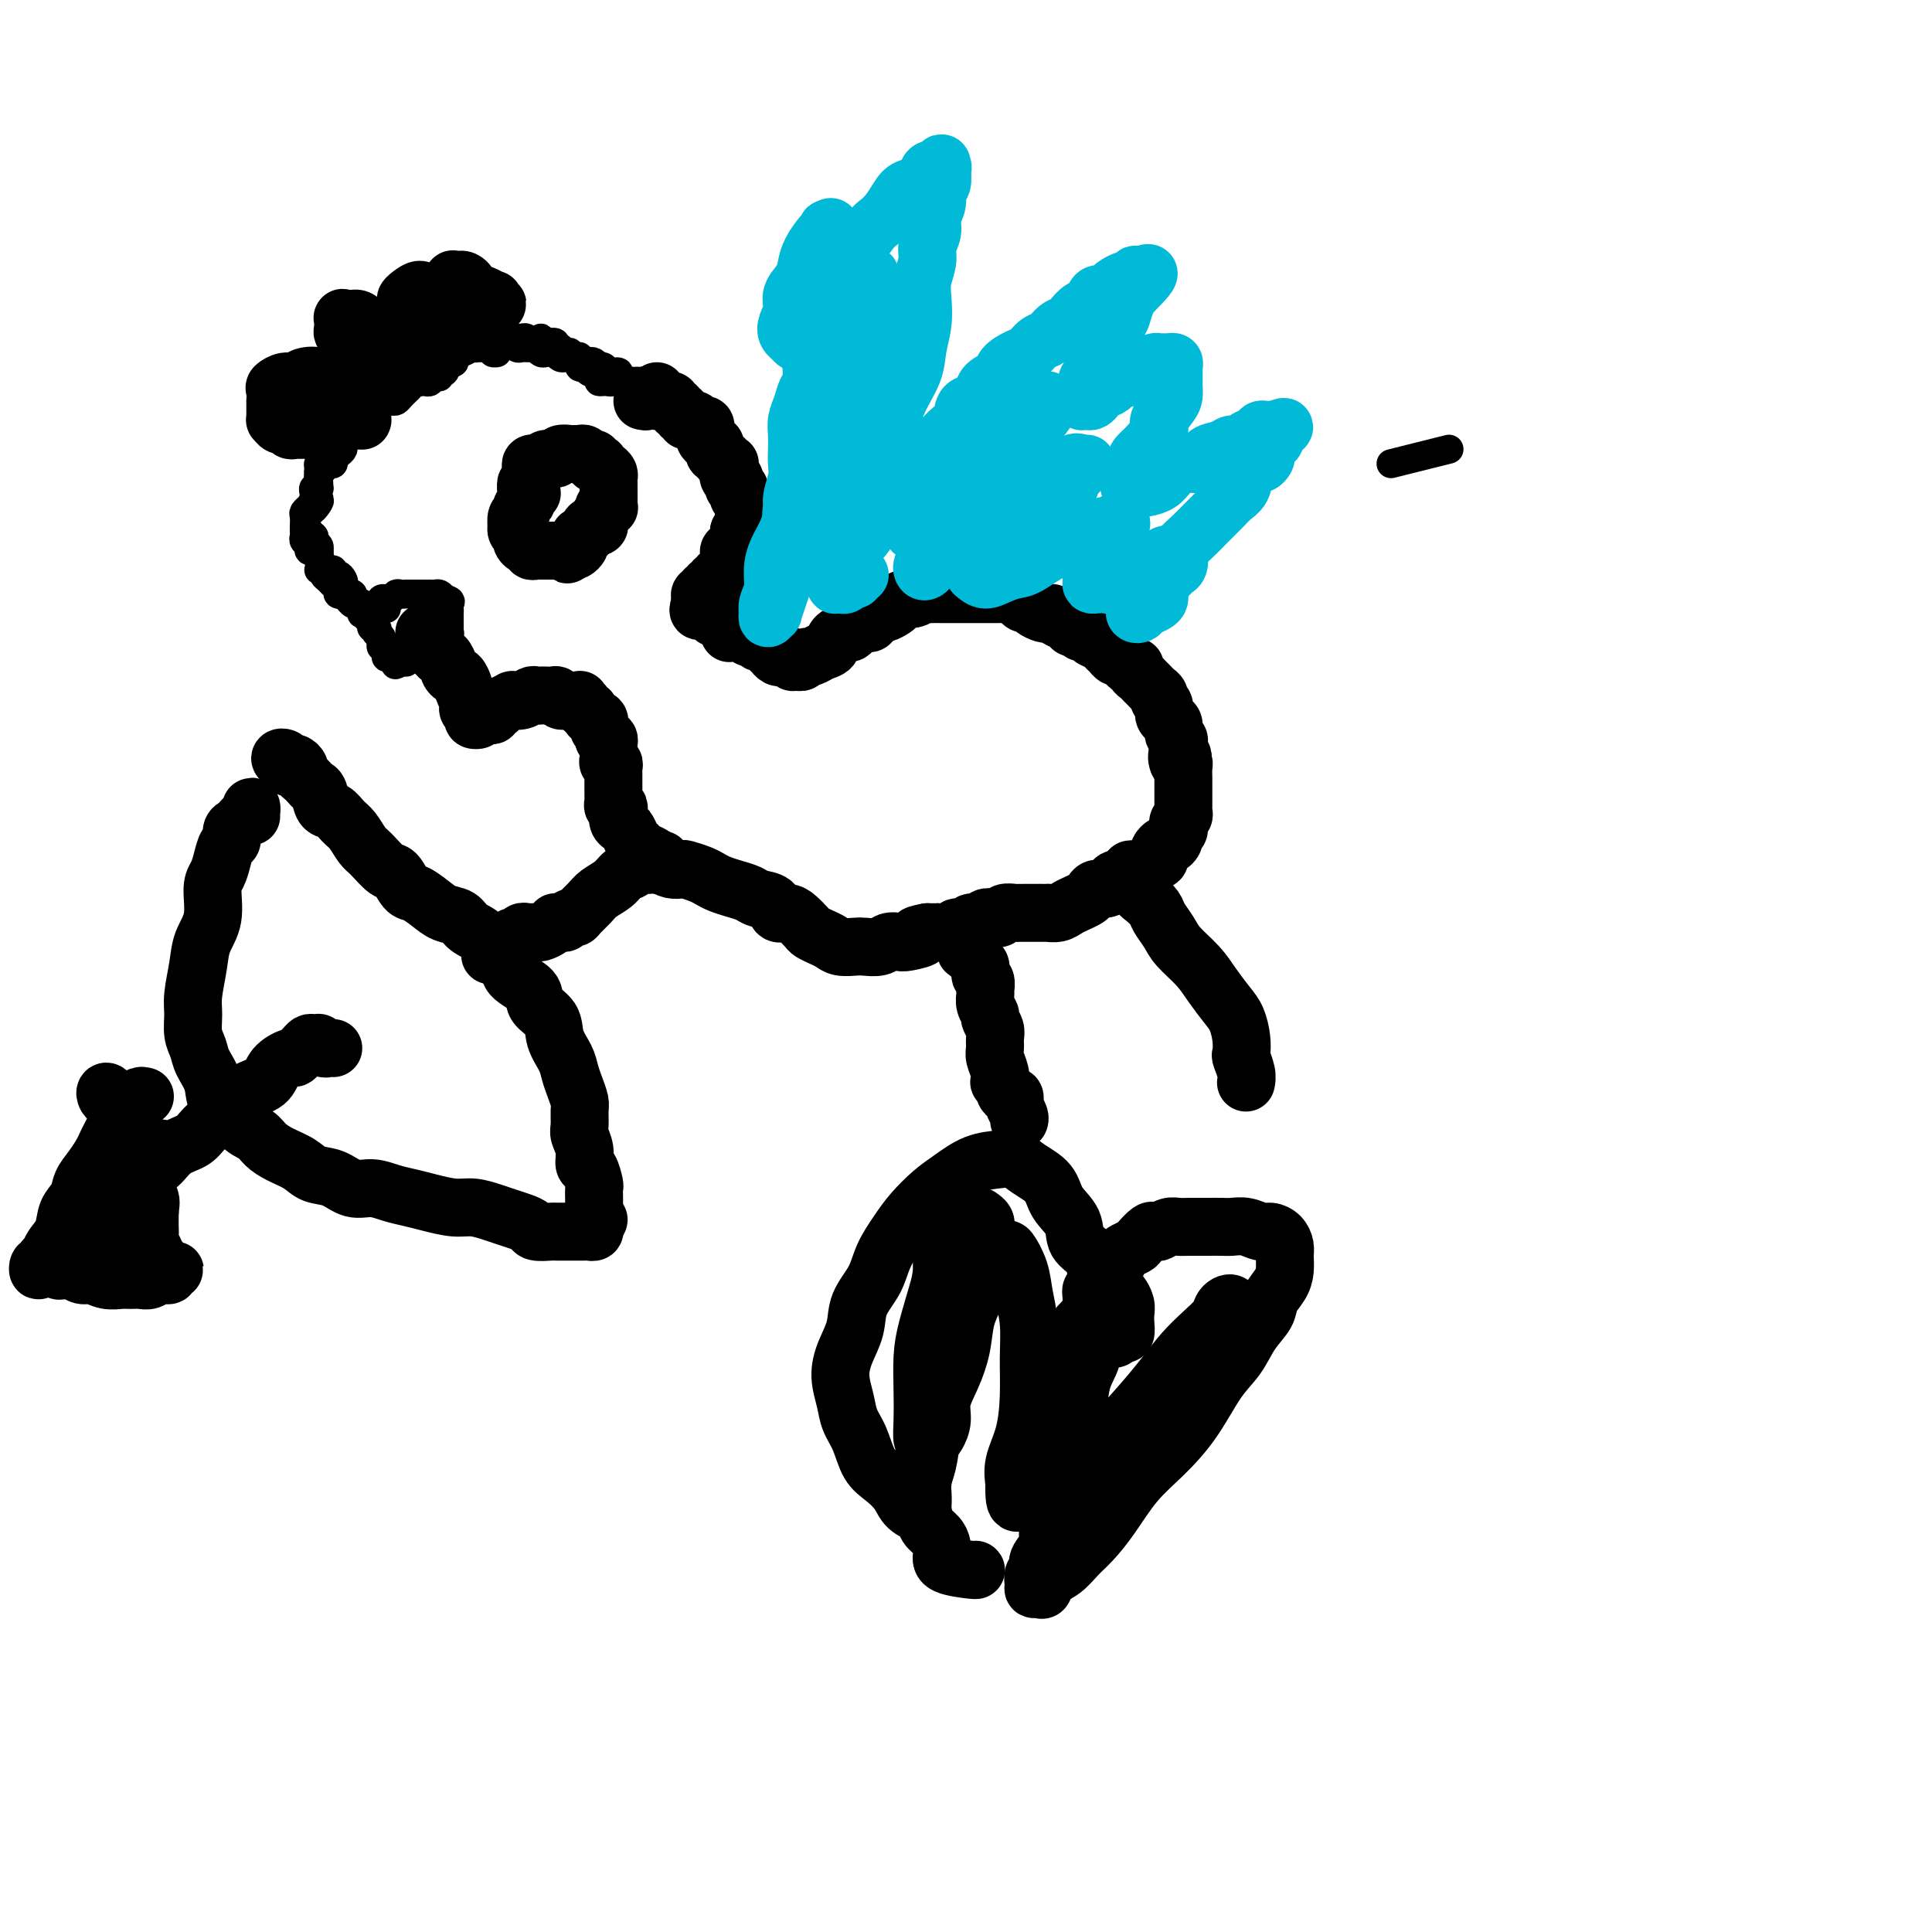<svg viewBox='0 0 400 400' version='1.1' xmlns='http://www.w3.org/2000/svg' xmlns:xlink='http://www.w3.org/1999/xlink'><g fill='none' stroke='#000000' stroke-width='6' stroke-linecap='round' stroke-linejoin='round'><path d='M135,83c0.111,-0.444 0.222,-0.889 0,-1c-0.222,-0.111 -0.777,0.110 -1,0c-0.223,-0.110 -0.112,-0.551 0,-1c0.112,-0.449 0.227,-0.905 0,-1c-0.227,-0.095 -0.797,0.171 -1,0c-0.203,-0.171 -0.040,-0.779 0,-1c0.040,-0.221 -0.043,-0.056 0,0c0.043,0.056 0.211,0.004 0,0c-0.211,-0.004 -0.803,0.041 -1,0c-0.197,-0.041 -0.000,-0.169 0,0c0.000,0.169 -0.196,0.635 0,1c0.196,0.365 0.785,0.631 1,1c0.215,0.369 0.055,0.842 0,1c-0.055,0.158 -0.003,0.000 0,0c0.003,-0.000 -0.041,0.157 0,0c0.041,-0.157 0.166,-0.630 0,-1c-0.166,-0.370 -0.623,-0.638 -1,-1c-0.377,-0.362 -0.674,-0.819 -1,-1c-0.326,-0.181 -0.683,-0.086 -1,0c-0.317,0.086 -0.595,0.163 -1,0c-0.405,-0.163 -0.935,-0.566 -1,-1c-0.065,-0.434 0.337,-0.900 0,-1c-0.337,-0.100 -1.414,0.166 -2,0c-0.586,-0.166 -0.682,-0.763 -1,-1c-0.318,-0.237 -0.856,-0.113 -1,0c-0.144,0.113 0.108,0.215 0,0c-0.108,-0.215 -0.576,-0.748 -1,-1c-0.424,-0.252 -0.804,-0.222 -1,0c-0.196,0.222 -0.207,0.637 0,1c0.207,0.363 0.630,0.675 1,1c0.370,0.325 0.685,0.662 1,1'/><path d='M124,78c0.262,0.691 -0.083,0.917 0,1c0.083,0.083 0.594,0.022 1,0c0.406,-0.022 0.708,-0.005 1,0c0.292,0.005 0.573,-0.003 1,0c0.427,0.003 1.000,0.016 1,0c-0.000,-0.016 -0.574,-0.059 -1,0c-0.426,0.059 -0.706,0.222 -1,0c-0.294,-0.222 -0.604,-0.829 -1,-1c-0.396,-0.171 -0.879,0.095 -1,0c-0.121,-0.095 0.122,-0.551 0,-1c-0.122,-0.449 -0.607,-0.892 -1,-1c-0.393,-0.108 -0.694,0.119 -1,0c-0.306,-0.119 -0.618,-0.583 -1,-1c-0.382,-0.417 -0.835,-0.787 -1,-1c-0.165,-0.213 -0.041,-0.268 0,0c0.041,0.268 -0.000,0.860 0,1c0.000,0.140 0.041,-0.173 0,0c-0.041,0.173 -0.165,0.831 0,1c0.165,0.169 0.618,-0.151 1,0c0.382,0.151 0.692,0.773 1,1c0.308,0.227 0.616,0.061 1,0c0.384,-0.061 0.846,-0.016 1,0c0.154,0.016 0.000,0.001 0,0c-0.000,-0.001 0.153,0.010 0,0c-0.153,-0.010 -0.614,-0.040 -1,0c-0.386,0.040 -0.699,0.150 -1,0c-0.301,-0.150 -0.591,-0.561 -1,-1c-0.409,-0.439 -0.936,-0.905 -1,-1c-0.064,-0.095 0.334,0.181 0,0c-0.334,-0.181 -1.400,-0.818 -2,-1c-0.600,-0.182 -0.734,0.091 -1,0c-0.266,-0.091 -0.662,-0.545 -1,-1c-0.338,-0.455 -0.616,-0.911 -1,-1c-0.384,-0.089 -0.874,0.189 -1,0c-0.126,-0.189 0.110,-0.844 0,-1c-0.110,-0.156 -0.568,0.189 -1,0c-0.432,-0.189 -0.838,-0.911 -1,-1c-0.162,-0.089 -0.081,0.456 0,1'/><path d='M112,71c-2.137,-1.242 0.020,-0.348 1,0c0.980,0.348 0.784,0.149 1,0c0.216,-0.149 0.845,-0.250 1,0c0.155,0.250 -0.165,0.851 0,1c0.165,0.149 0.813,-0.152 1,0c0.187,0.152 -0.089,0.759 0,1c0.089,0.241 0.543,0.117 1,0c0.457,-0.117 0.918,-0.228 1,0c0.082,0.228 -0.215,0.794 0,1c0.215,0.206 0.943,0.051 1,0c0.057,-0.051 -0.558,0.000 -1,0c-0.442,-0.000 -0.710,-0.053 -1,0c-0.290,0.053 -0.603,0.210 -1,0c-0.397,-0.210 -0.880,-0.787 -1,-1c-0.120,-0.213 0.121,-0.061 0,0c-0.121,0.061 -0.606,0.030 -1,0c-0.394,-0.030 -0.697,-0.061 -1,0c-0.303,0.061 -0.606,0.212 -1,0c-0.394,-0.212 -0.879,-0.789 -1,-1c-0.121,-0.211 0.123,-0.055 0,0c-0.123,0.055 -0.611,0.011 -1,0c-0.389,-0.011 -0.677,0.011 -1,0c-0.323,-0.011 -0.680,-0.056 -1,0c-0.320,0.056 -0.604,0.211 -1,0c-0.396,-0.211 -0.906,-0.789 -1,-1c-0.094,-0.211 0.226,-0.057 0,0c-0.226,0.057 -1.000,0.015 -1,0c-0.000,-0.015 0.773,-0.004 1,0c0.227,0.004 -0.092,0.001 0,0c0.092,-0.001 0.597,-0.000 1,0c0.403,0.000 0.706,0.000 1,0c0.294,-0.000 0.579,-0.000 1,0c0.421,0.000 0.977,0.000 1,0c0.023,-0.000 -0.489,-0.000 -1,0'/><path d='M109,71c0.668,-0.226 0.337,-0.793 0,-1c-0.337,-0.207 -0.682,-0.056 -1,0c-0.318,0.056 -0.610,0.015 -1,0c-0.390,-0.015 -0.878,-0.004 -1,0c-0.122,0.004 0.121,0.001 0,0c-0.121,-0.001 -0.606,-0.000 -1,0c-0.394,0.000 -0.697,0.000 -1,0c-0.303,-0.000 -0.606,-0.000 -1,0c-0.394,0.000 -0.879,0.000 -1,0c-0.121,-0.000 0.121,-0.001 0,0c-0.121,0.001 -0.607,0.003 -1,0c-0.393,-0.003 -0.695,-0.011 -1,0c-0.305,0.011 -0.615,0.041 -1,0c-0.385,-0.041 -0.846,-0.155 -1,0c-0.154,0.155 0.000,0.577 0,1c-0.000,0.423 -0.154,0.846 0,1c0.154,0.154 0.616,0.040 1,0c0.384,-0.040 0.690,-0.007 1,0c0.310,0.007 0.624,-0.012 1,0c0.376,0.012 0.815,0.057 1,0c0.185,-0.057 0.117,-0.215 0,0c-0.117,0.215 -0.283,0.804 0,1c0.283,0.196 1.016,0.000 1,0c-0.016,-0.000 -0.781,0.196 -1,0c-0.219,-0.196 0.109,-0.785 0,-1c-0.109,-0.215 -0.655,-0.058 -1,0c-0.345,0.058 -0.488,0.015 -1,0c-0.512,-0.015 -1.394,-0.004 -2,0c-0.606,0.004 -0.936,-0.000 -1,0c-0.064,0.000 0.136,0.004 0,0c-0.136,-0.004 -0.610,-0.016 -1,0c-0.390,0.016 -0.697,0.061 -1,0c-0.303,-0.061 -0.603,-0.228 -1,0c-0.397,0.228 -0.892,0.849 -1,1c-0.108,0.151 0.171,-0.170 0,0c-0.171,0.170 -0.793,0.830 -1,1c-0.207,0.170 -0.000,-0.151 0,0c0.000,0.151 -0.206,0.772 0,1c0.206,0.228 0.825,0.061 1,0c0.175,-0.061 -0.093,-0.018 0,0c0.093,0.018 0.546,0.009 1,0'/><path d='M94,75c-1.167,0.774 -1.086,0.208 -1,0c0.086,-0.208 0.177,-0.057 0,0c-0.177,0.057 -0.621,0.019 -1,0c-0.379,-0.019 -0.694,-0.020 -1,0c-0.306,0.020 -0.604,0.062 -1,0c-0.396,-0.062 -0.890,-0.228 -1,0c-0.110,0.228 0.164,0.848 0,1c-0.164,0.152 -0.765,-0.166 -1,0c-0.235,0.166 -0.104,0.814 0,1c0.104,0.186 0.183,-0.091 0,0c-0.183,0.091 -0.626,0.549 -1,1c-0.374,0.451 -0.678,0.894 -1,1c-0.322,0.106 -0.663,-0.126 -1,0c-0.337,0.126 -0.669,0.608 -1,1c-0.331,0.392 -0.660,0.693 -1,1c-0.340,0.307 -0.691,0.619 -1,1c-0.309,0.381 -0.578,0.831 -1,1c-0.422,0.169 -0.999,0.055 -1,0c-0.001,-0.055 0.573,-0.053 1,0c0.427,0.053 0.706,0.155 1,0c0.294,-0.155 0.604,-0.567 1,-1c0.396,-0.433 0.880,-0.886 1,-1c0.120,-0.114 -0.122,0.113 0,0c0.122,-0.113 0.610,-0.565 1,-1c0.390,-0.435 0.682,-0.853 1,-1c0.318,-0.147 0.664,-0.024 1,0c0.336,0.024 0.664,-0.050 1,0c0.336,0.050 0.682,0.225 1,0c0.318,-0.225 0.608,-0.848 1,-1c0.392,-0.152 0.887,0.169 1,0c0.113,-0.169 -0.155,-0.829 0,-1c0.155,-0.171 0.734,0.146 1,0c0.266,-0.146 0.219,-0.756 0,-1c-0.219,-0.244 -0.609,-0.122 -1,0'/><path d='M91,76c1.364,-0.839 -0.226,0.564 -1,1c-0.774,0.436 -0.732,-0.093 -1,0c-0.268,0.093 -0.845,0.810 -1,1c-0.155,0.190 0.112,-0.145 0,0c-0.112,0.145 -0.604,0.770 -1,1c-0.396,0.230 -0.697,0.066 -1,0c-0.303,-0.066 -0.610,-0.033 -1,0c-0.390,0.033 -0.865,0.065 -1,0c-0.135,-0.065 0.070,-0.229 0,0c-0.070,0.229 -0.414,0.850 -1,1c-0.586,0.150 -1.414,-0.170 -2,0c-0.586,0.170 -0.931,0.829 -1,1c-0.069,0.171 0.138,-0.145 0,0c-0.138,0.145 -0.622,0.753 -1,1c-0.378,0.247 -0.648,0.134 -1,0c-0.352,-0.134 -0.784,-0.289 -1,0c-0.216,0.289 -0.216,1.020 0,1c0.216,-0.020 0.649,-0.793 1,-1c0.351,-0.207 0.619,0.151 1,0c0.381,-0.151 0.875,-0.811 1,-1c0.125,-0.189 -0.120,0.093 0,0c0.120,-0.093 0.603,-0.562 1,-1c0.397,-0.438 0.706,-0.847 1,-1c0.294,-0.153 0.574,-0.051 1,0c0.426,0.051 1.000,0.051 1,0c-0.000,-0.051 -0.574,-0.155 -1,0c-0.426,0.155 -0.706,0.567 -1,1c-0.294,0.433 -0.604,0.886 -1,1c-0.396,0.114 -0.879,-0.113 -1,0c-0.121,0.113 0.121,0.565 0,1c-0.121,0.435 -0.606,0.853 -1,1c-0.394,0.147 -0.698,0.024 -1,0c-0.302,-0.024 -0.604,0.051 -1,0c-0.396,-0.051 -0.887,-0.227 -1,0c-0.113,0.227 0.152,0.856 0,1c-0.152,0.144 -0.721,-0.199 -1,0c-0.279,0.199 -0.267,0.938 0,1c0.267,0.062 0.791,-0.554 1,-1c0.209,-0.446 0.105,-0.723 0,-1'/><path d='M76,83c-2.548,1.019 -1.418,0.065 -1,0c0.418,-0.065 0.123,0.757 0,1c-0.123,0.243 -0.076,-0.093 0,0c0.076,0.093 0.179,0.617 0,1c-0.179,0.383 -0.640,0.627 -1,1c-0.360,0.373 -0.617,0.877 -1,1c-0.383,0.123 -0.890,-0.135 -1,0c-0.110,0.135 0.178,0.662 0,1c-0.178,0.338 -0.822,0.486 -1,1c-0.178,0.514 0.111,1.395 0,2c-0.111,0.605 -0.622,0.935 -1,1c-0.378,0.065 -0.622,-0.136 -1,0c-0.378,0.136 -0.890,0.610 -1,1c-0.110,0.390 0.181,0.695 0,1c-0.181,0.305 -0.834,0.608 -1,1c-0.166,0.392 0.156,0.873 0,1c-0.156,0.127 -0.789,-0.099 -1,0c-0.211,0.099 -0.001,0.524 0,1c0.001,0.476 -0.206,1.004 0,1c0.206,-0.004 0.825,-0.540 1,-1c0.175,-0.460 -0.094,-0.844 0,-1c0.094,-0.156 0.551,-0.083 1,0c0.449,0.083 0.891,0.176 1,0c0.109,-0.176 -0.114,-0.622 0,-1c0.114,-0.378 0.567,-0.688 1,-1c0.433,-0.312 0.848,-0.624 1,-1c0.152,-0.376 0.041,-0.815 0,-1c-0.041,-0.185 -0.011,-0.116 0,0c0.011,0.116 0.004,0.279 0,0c-0.004,-0.279 -0.004,-1.000 0,-1c0.004,0.000 0.011,0.721 0,1c-0.011,0.279 -0.041,0.116 0,0c0.041,-0.116 0.152,-0.185 0,0c-0.152,0.185 -0.567,0.623 -1,1c-0.433,0.377 -0.886,0.693 -1,1c-0.114,0.307 0.109,0.606 0,1c-0.109,0.394 -0.551,0.883 -1,1c-0.449,0.117 -0.905,-0.137 -1,0c-0.095,0.137 0.172,0.664 0,1c-0.172,0.336 -0.782,0.482 -1,1c-0.218,0.518 -0.044,1.410 0,2c0.044,0.590 -0.041,0.879 0,1c0.041,0.121 0.207,0.074 0,0c-0.207,-0.074 -0.787,-0.174 -1,0c-0.213,0.174 -0.057,0.624 0,1c0.057,0.376 0.016,0.679 0,1c-0.016,0.321 -0.008,0.661 0,1'/><path d='M65,104c-1.432,3.266 0.488,0.931 1,0c0.512,-0.931 -0.385,-0.458 -1,0c-0.615,0.458 -0.949,0.901 -1,1c-0.051,0.099 0.183,-0.146 0,0c-0.183,0.146 -0.781,0.683 -1,1c-0.219,0.317 -0.058,0.414 0,1c0.058,0.586 0.015,1.663 0,2c-0.015,0.337 0.000,-0.065 0,0c-0.000,0.065 -0.015,0.595 0,1c0.015,0.405 0.061,0.683 0,1c-0.061,0.317 -0.228,0.674 0,1c0.228,0.326 0.849,0.622 1,1c0.151,0.378 -0.170,0.837 0,1c0.170,0.163 0.830,0.031 1,0c0.170,-0.031 -0.151,0.040 0,0c0.151,-0.040 0.772,-0.192 1,0c0.228,0.192 0.062,0.728 0,1c-0.062,0.272 -0.021,0.280 0,0c0.021,-0.280 0.021,-0.850 0,-1c-0.021,-0.150 -0.062,0.118 0,0c0.062,-0.118 0.226,-0.623 0,-1c-0.226,-0.377 -0.844,-0.627 -1,-1c-0.156,-0.373 0.150,-0.870 0,-1c-0.150,-0.130 -0.757,0.106 -1,0c-0.243,-0.106 -0.121,-0.553 0,-1'/><path d='M64,110c-0.159,-0.441 -0.058,0.455 0,1c0.058,0.545 0.072,0.737 0,1c-0.072,0.263 -0.230,0.595 0,1c0.230,0.405 0.849,0.882 1,1c0.151,0.118 -0.167,-0.122 0,0c0.167,0.122 0.819,0.606 1,1c0.181,0.394 -0.110,0.698 0,1c0.110,0.302 0.621,0.602 1,1c0.379,0.398 0.627,0.894 1,1c0.373,0.106 0.872,-0.178 1,0c0.128,0.178 -0.113,0.819 0,1c0.113,0.181 0.581,-0.099 1,0c0.419,0.099 0.789,0.577 1,1c0.211,0.423 0.264,0.790 0,1c-0.264,0.210 -0.845,0.263 -1,0c-0.155,-0.263 0.118,-0.841 0,-1c-0.118,-0.159 -0.625,0.101 -1,0c-0.375,-0.101 -0.619,-0.563 -1,-1c-0.381,-0.437 -0.901,-0.850 -1,-1c-0.099,-0.150 0.221,-0.037 0,0c-0.221,0.037 -0.984,-0.001 -1,0c-0.016,0.001 0.716,0.042 1,0c0.284,-0.042 0.119,-0.166 0,0c-0.119,0.166 -0.190,0.623 0,1c0.190,0.377 0.643,0.676 1,1c0.357,0.324 0.617,0.675 1,1c0.383,0.325 0.890,0.626 1,1c0.110,0.374 -0.177,0.823 0,1c0.177,0.177 0.818,0.083 1,0c0.182,-0.083 -0.094,-0.156 0,0c0.094,0.156 0.557,0.539 1,1c0.443,0.461 0.866,0.999 1,1c0.134,0.001 -0.020,-0.535 0,-1c0.020,-0.465 0.215,-0.859 0,-1c-0.215,-0.141 -0.841,-0.027 -1,0c-0.159,0.027 0.150,-0.031 0,0c-0.150,0.031 -0.757,0.152 -1,0c-0.243,-0.152 -0.121,-0.576 0,-1'/><path d='M71,122c1.083,1.935 0.289,0.771 0,0c-0.289,-0.771 -0.075,-1.149 0,-1c0.075,0.149 0.010,0.824 0,1c-0.010,0.176 0.035,-0.146 0,0c-0.035,0.146 -0.150,0.760 0,1c0.150,0.240 0.566,0.106 1,0c0.434,-0.106 0.887,-0.182 1,0c0.113,0.182 -0.114,0.624 0,1c0.114,0.376 0.570,0.688 1,1c0.430,0.312 0.833,0.624 1,1c0.167,0.376 0.097,0.815 0,1c-0.097,0.185 -0.221,0.116 0,0c0.221,-0.116 0.788,-0.279 1,0c0.212,0.279 0.071,0.999 0,1c-0.071,0.001 -0.072,-0.717 0,-1c0.072,-0.283 0.216,-0.132 0,0c-0.216,0.132 -0.794,0.246 -1,0c-0.206,-0.246 -0.041,-0.850 0,-1c0.041,-0.150 -0.040,0.156 0,0c0.040,-0.156 0.203,-0.773 0,-1c-0.203,-0.227 -0.772,-0.065 -1,0c-0.228,0.065 -0.114,0.032 0,0'/><path d='M300,93c0.000,0.000 -12.000,3.000 -12,3'/><path d='M80,126c-0.391,-0.309 -0.781,-0.618 -1,-1c-0.219,-0.382 -0.266,-0.838 0,-1c0.266,-0.162 0.844,-0.029 1,0c0.156,0.029 -0.112,-0.045 0,0c0.112,0.045 0.604,0.208 1,0c0.396,-0.208 0.698,-0.788 1,-1c0.302,-0.212 0.606,-0.057 1,0c0.394,0.057 0.879,0.015 1,0c0.121,-0.015 -0.121,-0.004 0,0c0.121,0.004 0.606,0.001 1,0c0.394,-0.001 0.697,-0.000 1,0c0.303,0.000 0.606,0.000 1,0c0.394,-0.000 0.879,-0.001 1,0c0.121,0.001 -0.122,0.003 0,0c0.122,-0.003 0.610,-0.011 1,0c0.390,0.011 0.682,0.041 1,0c0.318,-0.041 0.662,-0.155 1,0c0.338,0.155 0.669,0.577 1,1'/><path d='M92,124c1.774,0.337 1.207,0.678 1,1c-0.207,0.322 -0.056,0.625 0,1c0.056,0.375 0.015,0.821 0,1c-0.015,0.179 -0.004,0.089 0,0c0.004,-0.089 0.001,-0.178 0,0c-0.001,0.178 0.001,0.622 0,1c-0.001,0.378 -0.004,0.689 0,1c0.004,0.311 0.016,0.623 0,1c-0.016,0.377 -0.061,0.818 0,1c0.061,0.182 0.228,0.105 0,0c-0.228,-0.105 -0.850,-0.239 -1,0c-0.150,0.239 0.171,0.852 0,1c-0.171,0.148 -0.833,-0.170 -1,0c-0.167,0.170 0.162,0.829 0,1c-0.162,0.171 -0.814,-0.146 -1,0c-0.186,0.146 0.093,0.756 0,1c-0.093,0.244 -0.560,0.122 -1,0c-0.440,-0.122 -0.853,-0.243 -1,0c-0.147,0.243 -0.028,0.850 0,1c0.028,0.150 -0.034,-0.156 0,0c0.034,0.156 0.163,0.773 0,1c-0.163,0.227 -0.618,0.065 -1,0c-0.382,-0.065 -0.690,-0.031 -1,0c-0.310,0.031 -0.622,0.061 -1,0c-0.378,-0.061 -0.823,-0.212 -1,0c-0.177,0.212 -0.086,0.788 0,1c0.086,0.212 0.167,0.061 0,0c-0.167,-0.061 -0.584,-0.030 -1,0'/><path d='M83,137c-1.729,1.143 -1.052,0.500 -1,0c0.052,-0.500 -0.521,-0.856 -1,-1c-0.479,-0.144 -0.864,-0.076 -1,0c-0.136,0.076 -0.023,0.161 0,0c0.023,-0.161 -0.046,-0.568 0,-1c0.046,-0.432 0.205,-0.890 0,-1c-0.205,-0.110 -0.773,0.129 -1,0c-0.227,-0.129 -0.112,-0.627 0,-1c0.112,-0.373 0.222,-0.621 0,-1c-0.222,-0.379 -0.778,-0.889 -1,-1c-0.222,-0.111 -0.112,0.178 0,0c0.112,-0.178 0.226,-0.822 0,-1c-0.226,-0.178 -0.793,0.110 -1,0c-0.207,-0.110 -0.056,-0.618 0,-1c0.056,-0.382 0.015,-0.639 0,-1c-0.015,-0.361 -0.004,-0.828 0,-1c0.004,-0.172 0.001,-0.049 0,0c-0.001,0.049 -0.001,0.025 0,0'/></g>
<g fill='none' stroke='#000000' stroke-width='4' stroke-linecap='round' stroke-linejoin='round'><path d='M83,133c0.422,0.111 0.844,0.222 1,0c0.156,-0.222 0.044,-0.778 0,-1c-0.044,-0.222 -0.022,-0.111 0,0'/></g>
<g fill='none' stroke='#000000' stroke-width='12' stroke-linecap='round' stroke-linejoin='round'><path d='M109,101c0.030,0.120 0.061,0.239 0,0c-0.061,-0.239 -0.212,-0.837 0,-1c0.212,-0.163 0.788,0.110 1,0c0.212,-0.110 0.061,-0.604 0,-1c-0.061,-0.396 -0.031,-0.695 0,-1c0.031,-0.305 0.064,-0.617 0,-1c-0.064,-0.383 -0.226,-0.839 0,-1c0.226,-0.161 0.838,-0.028 1,0c0.162,0.028 -0.126,-0.049 0,0c0.126,0.049 0.668,0.223 1,0c0.332,-0.223 0.456,-0.845 1,-1c0.544,-0.155 1.508,0.155 2,0c0.492,-0.155 0.513,-0.775 1,-1c0.487,-0.225 1.440,-0.056 2,0c0.560,0.056 0.729,0.000 1,0c0.271,-0.000 0.646,0.056 1,0c0.354,-0.056 0.687,-0.225 1,0c0.313,0.225 0.605,0.844 1,1c0.395,0.156 0.893,-0.151 1,0c0.107,0.151 -0.178,0.761 0,1c0.178,0.239 0.818,0.105 1,0c0.182,-0.105 -0.095,-0.183 0,0c0.095,0.183 0.561,0.627 1,1c0.439,0.373 0.850,0.673 1,1c0.150,0.327 0.040,0.679 0,1c-0.040,0.321 -0.011,0.611 0,1c0.011,0.389 0.003,0.878 0,1c-0.003,0.122 -0.001,-0.121 0,0c0.001,0.121 0.001,0.607 0,1c-0.001,0.393 -0.004,0.693 0,1c0.004,0.307 0.016,0.621 0,1c-0.016,0.379 -0.061,0.823 0,1c0.061,0.177 0.226,0.089 0,0c-0.226,-0.089 -0.845,-0.178 -1,0c-0.155,0.178 0.152,0.622 0,1c-0.152,0.378 -0.763,0.689 -1,1c-0.237,0.311 -0.101,0.622 0,1c0.101,0.378 0.168,0.823 0,1c-0.168,0.177 -0.571,0.085 -1,0c-0.429,-0.085 -0.886,-0.163 -1,0c-0.114,0.163 0.114,0.568 0,1c-0.114,0.432 -0.569,0.890 -1,1c-0.431,0.110 -0.836,-0.128 -1,0c-0.164,0.128 -0.085,0.622 0,1c0.085,0.378 0.177,0.640 0,1c-0.177,0.360 -0.622,0.817 -1,1c-0.378,0.183 -0.689,0.091 -1,0'/><path d='M118,114c-1.189,1.547 -0.160,0.415 0,0c0.160,-0.415 -0.549,-0.111 -1,0c-0.451,0.111 -0.646,0.030 -1,0c-0.354,-0.030 -0.868,-0.008 -1,0c-0.132,0.008 0.120,0.002 0,0c-0.120,-0.002 -0.610,0.001 -1,0c-0.390,-0.001 -0.678,-0.004 -1,0c-0.322,0.004 -0.677,0.016 -1,0c-0.323,-0.016 -0.612,-0.060 -1,0c-0.388,0.060 -0.873,0.223 -1,0c-0.127,-0.223 0.106,-0.833 0,-1c-0.106,-0.167 -0.550,0.109 -1,0c-0.450,-0.109 -0.905,-0.602 -1,-1c-0.095,-0.398 0.170,-0.702 0,-1c-0.170,-0.298 -0.773,-0.591 -1,-1c-0.227,-0.409 -0.076,-0.936 0,-1c0.076,-0.064 0.077,0.334 0,0c-0.077,-0.334 -0.231,-1.399 0,-2c0.231,-0.601 0.847,-0.738 1,-1c0.153,-0.262 -0.156,-0.649 0,-1c0.156,-0.351 0.778,-0.665 1,-1c0.222,-0.335 0.046,-0.692 0,-1c-0.046,-0.308 0.039,-0.567 0,-1c-0.039,-0.433 -0.203,-1.040 0,-1c0.203,0.040 0.772,0.726 1,1c0.228,0.274 0.114,0.137 0,0'/><path d='M133,83c0.445,0.111 0.890,0.221 1,0c0.110,-0.221 -0.114,-0.774 0,-1c0.114,-0.226 0.565,-0.123 1,0c0.435,0.123 0.852,0.268 1,0c0.148,-0.268 0.025,-0.947 0,-1c-0.025,-0.053 0.049,0.522 0,1c-0.049,0.478 -0.219,0.859 0,1c0.219,0.141 0.828,0.042 1,0c0.172,-0.042 -0.093,-0.026 0,0c0.093,0.026 0.546,0.064 1,0c0.454,-0.064 0.910,-0.228 1,0c0.090,0.228 -0.187,0.850 0,1c0.187,0.150 0.839,-0.171 1,0c0.161,0.171 -0.168,0.834 0,1c0.168,0.166 0.833,-0.165 1,0c0.167,0.165 -0.162,0.828 0,1c0.162,0.172 0.817,-0.146 1,0c0.183,0.146 -0.105,0.756 0,1c0.105,0.244 0.602,0.122 1,0c0.398,-0.122 0.695,-0.244 1,0c0.305,0.244 0.618,0.853 1,1c0.382,0.147 0.833,-0.168 1,0c0.167,0.168 0.049,0.819 0,1c-0.049,0.181 -0.028,-0.109 0,0c0.028,0.109 0.064,0.617 0,1c-0.064,0.383 -0.227,0.641 0,1c0.227,0.359 0.844,0.818 1,1c0.156,0.182 -0.150,0.086 0,0c0.150,-0.086 0.757,-0.163 1,0c0.243,0.163 0.122,0.564 0,1c-0.122,0.436 -0.244,0.905 0,1c0.244,0.095 0.854,-0.185 1,0c0.146,0.185 -0.171,0.834 0,1c0.171,0.166 0.830,-0.153 1,0c0.170,0.153 -0.151,0.776 0,1c0.151,0.224 0.772,0.050 1,0c0.228,-0.050 0.061,0.025 0,0c-0.061,-0.025 -0.018,-0.150 0,0c0.018,0.150 0.009,0.575 0,1'/><path d='M151,97c0.789,1.555 0.263,0.942 0,1c-0.263,0.058 -0.263,0.785 0,1c0.263,0.215 0.789,-0.083 1,0c0.211,0.083 0.108,0.548 0,1c-0.108,0.452 -0.221,0.891 0,1c0.221,0.109 0.777,-0.112 1,0c0.223,0.112 0.112,0.556 0,1c-0.112,0.444 -0.226,0.889 0,1c0.226,0.111 0.793,-0.111 1,0c0.207,0.111 0.056,0.555 0,1c-0.056,0.445 -0.015,0.893 0,1c0.015,0.107 0.004,-0.125 0,0c-0.004,0.125 -0.000,0.607 0,1c0.000,0.393 -0.003,0.696 0,1c0.003,0.304 0.011,0.607 0,1c-0.011,0.393 -0.041,0.875 0,1c0.041,0.125 0.155,-0.107 0,0c-0.155,0.107 -0.577,0.554 -1,1'/><path d='M153,110c0.293,2.189 0.027,1.161 0,1c-0.027,-0.161 0.185,0.544 0,1c-0.185,0.456 -0.768,0.661 -1,1c-0.232,0.339 -0.115,0.812 0,1c0.115,0.188 0.227,0.092 0,0c-0.227,-0.092 -0.792,-0.178 -1,0c-0.208,0.178 -0.060,0.621 0,1c0.060,0.379 0.031,0.694 0,1c-0.031,0.306 -0.065,0.603 0,1c0.065,0.397 0.229,0.895 0,1c-0.229,0.105 -0.850,-0.183 -1,0c-0.150,0.183 0.171,0.838 0,1c-0.171,0.162 -0.835,-0.168 -1,0c-0.165,0.168 0.167,0.834 0,1c-0.167,0.166 -0.833,-0.167 -1,0c-0.167,0.167 0.166,0.833 0,1c-0.166,0.167 -0.829,-0.166 -1,0c-0.171,0.166 0.151,0.829 0,1c-0.151,0.171 -0.776,-0.151 -1,0c-0.224,0.151 -0.046,0.776 0,1c0.046,0.224 -0.040,0.049 0,0c0.040,-0.049 0.207,0.028 0,0c-0.207,-0.028 -0.786,-0.161 -1,0c-0.214,0.161 -0.061,0.618 0,1c0.061,0.382 0.031,0.691 0,1'/><path d='M145,125c-1.075,2.482 0.237,1.186 1,1c0.763,-0.186 0.978,0.738 1,1c0.022,0.262 -0.148,-0.137 0,0c0.148,0.137 0.614,0.811 1,1c0.386,0.189 0.692,-0.107 1,0c0.308,0.107 0.618,0.617 1,1c0.382,0.383 0.837,0.638 1,1c0.163,0.362 0.032,0.829 0,1c-0.032,0.171 0.033,0.046 0,0c-0.033,-0.046 -0.163,-0.012 0,0c0.163,0.012 0.618,0.002 1,0c0.382,-0.002 0.690,0.003 1,0c0.310,-0.003 0.622,-0.016 1,0c0.378,0.016 0.822,0.061 1,0c0.178,-0.061 0.089,-0.227 0,0c-0.089,0.227 -0.179,0.848 0,1c0.179,0.152 0.626,-0.166 1,0c0.374,0.166 0.674,0.814 1,1c0.326,0.186 0.679,-0.090 1,0c0.321,0.090 0.611,0.546 1,1c0.389,0.454 0.877,0.907 1,1c0.123,0.093 -0.121,-0.172 0,0c0.121,0.172 0.606,0.782 1,1c0.394,0.218 0.697,0.044 1,0c0.303,-0.044 0.606,0.042 1,0c0.394,-0.042 0.879,-0.211 1,0c0.121,0.211 -0.123,0.804 0,1c0.123,0.196 0.613,-0.003 1,0c0.387,0.003 0.671,0.209 1,0c0.329,-0.209 0.703,-0.833 1,-1c0.297,-0.167 0.517,0.123 1,0c0.483,-0.123 1.229,-0.659 2,-1c0.771,-0.341 1.569,-0.487 2,-1c0.431,-0.513 0.497,-1.394 1,-2c0.503,-0.606 1.444,-0.936 2,-1c0.556,-0.064 0.727,0.136 1,0c0.273,-0.136 0.650,-0.610 1,-1c0.350,-0.390 0.675,-0.695 1,-1'/><path d='M178,129c2.263,-1.194 1.919,-0.179 2,0c0.081,0.179 0.585,-0.476 1,-1c0.415,-0.524 0.740,-0.915 1,-1c0.260,-0.085 0.453,0.136 1,0c0.547,-0.136 1.447,-0.629 2,-1c0.553,-0.371 0.760,-0.621 1,-1c0.240,-0.379 0.515,-0.886 1,-1c0.485,-0.114 1.182,0.166 2,0c0.818,-0.166 1.758,-0.776 2,-1c0.242,-0.224 -0.215,-0.060 0,0c0.215,0.060 1.103,0.016 2,0c0.897,-0.016 1.802,-0.004 2,0c0.198,0.004 -0.312,0.001 0,0c0.312,-0.001 1.444,-0.000 2,0c0.556,0.000 0.534,0.000 1,0c0.466,-0.000 1.421,-0.000 2,0c0.579,0.000 0.784,0.000 1,0c0.216,-0.000 0.444,-0.000 1,0c0.556,0.000 1.439,0.000 2,0c0.561,-0.000 0.798,-0.001 1,0c0.202,0.001 0.369,0.003 1,0c0.631,-0.003 1.727,-0.011 2,0c0.273,0.011 -0.277,0.041 0,0c0.277,-0.041 1.383,-0.152 2,0c0.617,0.152 0.747,0.566 1,1c0.253,0.434 0.631,0.887 1,1c0.369,0.113 0.729,-0.114 1,0c0.271,0.114 0.453,0.570 1,1c0.547,0.430 1.460,0.836 2,1c0.540,0.164 0.708,0.086 1,0c0.292,-0.086 0.709,-0.182 1,0c0.291,0.182 0.458,0.641 1,1c0.542,0.359 1.460,0.617 2,1c0.540,0.383 0.703,0.890 1,1c0.297,0.110 0.727,-0.178 1,0c0.273,0.178 0.388,0.821 1,1c0.612,0.179 1.722,-0.107 2,0c0.278,0.107 -0.276,0.607 0,1c0.276,0.393 1.383,0.679 2,1c0.617,0.321 0.743,0.677 1,1c0.257,0.323 0.646,0.612 1,1c0.354,0.388 0.673,0.874 1,1c0.327,0.126 0.661,-0.107 1,0c0.339,0.107 0.682,0.553 1,1c0.318,0.447 0.610,0.893 1,1c0.390,0.107 0.878,-0.126 1,0c0.122,0.126 -0.122,0.611 0,1c0.122,0.389 0.611,0.681 1,1c0.389,0.319 0.677,0.663 1,1c0.323,0.337 0.679,0.667 1,1c0.321,0.333 0.607,0.670 1,1c0.393,0.330 0.893,0.652 1,1c0.107,0.348 -0.177,0.722 0,1c0.177,0.278 0.817,0.459 1,1c0.183,0.541 -0.091,1.440 0,2c0.091,0.560 0.546,0.780 1,1c0.454,0.220 0.906,0.440 1,1c0.094,0.560 -0.171,1.459 0,2c0.171,0.541 0.777,0.722 1,1c0.223,0.278 0.064,0.651 0,1c-0.064,0.349 -0.032,0.675 0,1'/><path d='M244,155c1.718,2.887 0.513,1.106 0,1c-0.513,-0.106 -0.334,1.464 0,2c0.334,0.536 0.821,0.038 1,0c0.179,-0.038 0.048,0.384 0,1c-0.048,0.616 -0.013,1.426 0,2c0.013,0.574 0.003,0.913 0,1c-0.003,0.087 -0.001,-0.079 0,0c0.001,0.079 -0.000,0.402 0,1c0.000,0.598 0.001,1.470 0,2c-0.001,0.530 -0.004,0.719 0,1c0.004,0.281 0.015,0.654 0,1c-0.015,0.346 -0.057,0.666 0,1c0.057,0.334 0.212,0.681 0,1c-0.212,0.319 -0.793,0.610 -1,1c-0.207,0.390 -0.041,0.878 0,1c0.041,0.122 -0.045,-0.121 0,0c0.045,0.121 0.219,0.606 0,1c-0.219,0.394 -0.833,0.697 -1,1c-0.167,0.303 0.113,0.606 0,1c-0.113,0.394 -0.618,0.880 -1,1c-0.382,0.120 -0.641,-0.126 -1,0c-0.359,0.126 -0.817,0.625 -1,1c-0.183,0.375 -0.090,0.626 0,1c0.090,0.374 0.179,0.871 0,1c-0.179,0.129 -0.625,-0.110 -1,0c-0.375,0.110 -0.678,0.569 -1,1c-0.322,0.431 -0.664,0.832 -1,1c-0.336,0.168 -0.667,0.101 -1,0c-0.333,-0.101 -0.666,-0.238 -1,0c-0.334,0.238 -0.667,0.851 -1,1c-0.333,0.149 -0.666,-0.166 -1,0c-0.334,0.166 -0.671,0.814 -1,1c-0.329,0.186 -0.652,-0.091 -1,0c-0.348,0.091 -0.722,0.549 -1,1c-0.278,0.451 -0.459,0.894 -1,1c-0.541,0.106 -1.444,-0.127 -2,0c-0.556,0.127 -0.767,0.612 -1,1c-0.233,0.388 -0.487,0.678 -1,1c-0.513,0.322 -1.284,0.675 -2,1c-0.716,0.325 -1.375,0.623 -2,1c-0.625,0.377 -1.214,0.833 -2,1c-0.786,0.167 -1.769,0.045 -2,0c-0.231,-0.045 0.289,-0.012 0,0c-0.289,0.012 -1.387,0.003 -2,0c-0.613,-0.003 -0.741,-0.001 -1,0c-0.259,0.001 -0.651,-0.001 -1,0c-0.349,0.001 -0.657,0.004 -1,0c-0.343,-0.004 -0.721,-0.015 -1,0c-0.279,0.015 -0.460,0.055 -1,0c-0.540,-0.055 -1.439,-0.207 -2,0c-0.561,0.207 -0.784,0.772 -1,1c-0.216,0.228 -0.424,0.118 -1,0c-0.576,-0.118 -1.520,-0.243 -2,0c-0.480,0.243 -0.495,0.853 -1,1c-0.505,0.147 -1.501,-0.171 -2,0c-0.499,0.171 -0.500,0.830 -1,1c-0.500,0.170 -1.499,-0.151 -2,0c-0.501,0.151 -0.506,0.772 -1,1c-0.494,0.228 -1.479,0.061 -2,0c-0.521,-0.061 -0.577,-0.018 -1,0c-0.423,0.018 -1.211,0.009 -2,0'/><path d='M192,193c-4.247,0.786 -1.363,0.750 -1,1c0.363,0.250 -1.793,0.785 -3,1c-1.207,0.215 -1.463,0.110 -2,0c-0.537,-0.110 -1.355,-0.225 -2,0c-0.645,0.225 -1.117,0.789 -2,1c-0.883,0.211 -2.176,0.068 -3,0c-0.824,-0.068 -1.180,-0.060 -2,0c-0.820,0.060 -2.103,0.172 -3,0c-0.897,-0.172 -1.409,-0.627 -2,-1c-0.591,-0.373 -1.260,-0.665 -2,-1c-0.740,-0.335 -1.550,-0.715 -2,-1c-0.450,-0.285 -0.538,-0.475 -1,-1c-0.462,-0.525 -1.296,-1.383 -2,-2c-0.704,-0.617 -1.276,-0.991 -2,-1c-0.724,-0.009 -1.600,0.349 -2,0c-0.400,-0.349 -0.323,-1.403 -1,-2c-0.677,-0.597 -2.107,-0.737 -3,-1c-0.893,-0.263 -1.249,-0.648 -2,-1c-0.751,-0.352 -1.897,-0.673 -3,-1c-1.103,-0.327 -2.165,-0.662 -3,-1c-0.835,-0.338 -1.445,-0.678 -2,-1c-0.555,-0.322 -1.055,-0.625 -2,-1c-0.945,-0.375 -2.333,-0.821 -3,-1c-0.667,-0.179 -0.611,-0.089 -1,0c-0.389,0.089 -1.221,0.179 -2,0c-0.779,-0.179 -1.504,-0.626 -2,-1c-0.496,-0.374 -0.763,-0.677 -1,-1c-0.237,-0.323 -0.445,-0.668 -1,-1c-0.555,-0.332 -1.458,-0.653 -2,-1c-0.542,-0.347 -0.723,-0.722 -1,-1c-0.277,-0.278 -0.649,-0.459 -1,-1c-0.351,-0.541 -0.682,-1.441 -1,-2c-0.318,-0.559 -0.625,-0.776 -1,-1c-0.375,-0.224 -0.818,-0.455 -1,-1c-0.182,-0.545 -0.101,-1.403 0,-2c0.101,-0.597 0.223,-0.934 0,-1c-0.223,-0.066 -0.792,0.137 -1,0c-0.208,-0.137 -0.056,-0.615 0,-1c0.056,-0.385 0.015,-0.677 0,-1c-0.015,-0.323 -0.004,-0.678 0,-1c0.004,-0.322 0.001,-0.611 0,-1c-0.001,-0.389 -0.001,-0.877 0,-1c0.001,-0.123 0.001,0.121 0,0c-0.001,-0.121 -0.004,-0.606 0,-1c0.004,-0.394 0.015,-0.697 0,-1c-0.015,-0.303 -0.057,-0.606 0,-1c0.057,-0.394 0.211,-0.879 0,-1c-0.211,-0.121 -0.789,0.123 -1,0c-0.211,-0.123 -0.056,-0.611 0,-1c0.056,-0.389 0.012,-0.679 0,-1c-0.012,-0.321 0.007,-0.674 0,-1c-0.007,-0.326 -0.040,-0.626 0,-1c0.040,-0.374 0.154,-0.821 0,-1c-0.154,-0.179 -0.577,-0.089 -1,0'/><path d='M125,153c-0.635,-2.736 -0.223,-0.574 0,0c0.223,0.574 0.257,-0.438 0,-1c-0.257,-0.562 -0.805,-0.673 -1,-1c-0.195,-0.327 -0.037,-0.872 0,-1c0.037,-0.128 -0.047,0.159 0,0c0.047,-0.159 0.224,-0.765 0,-1c-0.224,-0.235 -0.849,-0.100 -1,0c-0.151,0.100 0.171,0.166 0,0c-0.171,-0.166 -0.834,-0.565 -1,-1c-0.166,-0.435 0.166,-0.905 0,-1c-0.166,-0.095 -0.828,0.185 -1,0c-0.172,-0.185 0.147,-0.834 0,-1c-0.147,-0.166 -0.760,0.152 -1,0c-0.240,-0.152 -0.106,-0.773 0,-1c0.106,-0.227 0.183,-0.060 0,0c-0.183,0.060 -0.628,0.012 -1,0c-0.372,-0.012 -0.672,0.011 -1,0c-0.328,-0.011 -0.683,-0.055 -1,0c-0.317,0.055 -0.596,0.211 -1,0c-0.404,-0.211 -0.935,-0.788 -1,-1c-0.065,-0.212 0.334,-0.058 0,0c-0.334,0.058 -1.401,0.019 -2,0c-0.599,-0.019 -0.729,-0.019 -1,0c-0.271,0.019 -0.684,0.057 -1,0c-0.316,-0.057 -0.536,-0.209 -1,0c-0.464,0.209 -1.171,0.778 -2,1c-0.829,0.222 -1.781,0.097 -2,0c-0.219,-0.097 0.296,-0.166 0,0c-0.296,0.166 -1.403,0.566 -2,1c-0.597,0.434 -0.685,0.901 -1,1c-0.315,0.099 -0.858,-0.169 -1,0c-0.142,0.169 0.116,0.776 0,1c-0.116,0.224 -0.604,0.064 -1,0c-0.396,-0.064 -0.698,-0.032 -1,0'/><path d='M100,148c-2.173,0.833 -1.104,0.914 -1,1c0.104,0.086 -0.757,0.176 -1,0c-0.243,-0.176 0.132,-0.620 0,-1c-0.132,-0.380 -0.771,-0.697 -1,-1c-0.229,-0.303 -0.046,-0.590 0,-1c0.046,-0.410 -0.043,-0.941 0,-1c0.043,-0.059 0.219,0.353 0,0c-0.219,-0.353 -0.833,-1.471 -1,-2c-0.167,-0.529 0.114,-0.469 0,-1c-0.114,-0.531 -0.622,-1.653 -1,-2c-0.378,-0.347 -0.626,0.080 -1,0c-0.374,-0.080 -0.873,-0.666 -1,-1c-0.127,-0.334 0.120,-0.417 0,-1c-0.120,-0.583 -0.606,-1.665 -1,-2c-0.394,-0.335 -0.698,0.078 -1,0c-0.302,-0.078 -0.604,-0.648 -1,-1c-0.396,-0.352 -0.887,-0.487 -1,-1c-0.113,-0.513 0.152,-1.406 0,-2c-0.152,-0.594 -0.721,-0.891 -1,-1c-0.279,-0.109 -0.267,-0.029 0,0c0.267,0.029 0.791,0.008 1,0c0.209,-0.008 0.105,-0.004 0,0'/></g>
<g fill='none' stroke='#00BAD8' stroke-width='12' stroke-linecap='round' stroke-linejoin='round'><path d='M178,119c-0.416,0.033 -0.833,0.065 -1,0c-0.167,-0.065 -0.086,-0.228 0,0c0.086,0.228 0.177,0.845 0,1c-0.177,0.155 -0.622,-0.154 -1,0c-0.378,0.154 -0.690,0.770 -1,1c-0.310,0.230 -0.619,0.073 -1,0c-0.381,-0.073 -0.835,-0.061 -1,0c-0.165,0.061 -0.041,0.171 0,0c0.041,-0.171 0.000,-0.622 0,-1c-0.000,-0.378 0.041,-0.682 0,-1c-0.041,-0.318 -0.163,-0.651 0,-1c0.163,-0.349 0.610,-0.714 1,-1c0.390,-0.286 0.721,-0.493 1,-1c0.279,-0.507 0.505,-1.314 1,-2c0.495,-0.686 1.258,-1.250 2,-2c0.742,-0.750 1.464,-1.685 2,-3c0.536,-1.315 0.888,-3.008 2,-4c1.112,-0.992 2.984,-1.282 4,-2c1.016,-0.718 1.174,-1.865 2,-3c0.826,-1.135 2.318,-2.258 3,-3c0.682,-0.742 0.554,-1.103 1,-2c0.446,-0.897 1.465,-2.328 2,-3c0.535,-0.672 0.585,-0.584 1,-1c0.415,-0.416 1.194,-1.337 2,-2c0.806,-0.663 1.638,-1.070 2,-2c0.362,-0.930 0.252,-2.384 1,-3c0.748,-0.616 2.354,-0.393 3,-1c0.646,-0.607 0.333,-2.045 1,-3c0.667,-0.955 2.314,-1.426 3,-2c0.686,-0.574 0.410,-1.252 1,-2c0.590,-0.748 2.044,-1.566 3,-2c0.956,-0.434 1.412,-0.484 2,-1c0.588,-0.516 1.309,-1.499 2,-2c0.691,-0.501 1.354,-0.520 2,-1c0.646,-0.480 1.276,-1.423 2,-2c0.724,-0.577 1.541,-0.789 2,-1c0.459,-0.211 0.561,-0.420 1,-1c0.439,-0.580 1.217,-1.532 2,-2c0.783,-0.468 1.571,-0.454 2,-1c0.429,-0.546 0.500,-1.653 1,-2c0.500,-0.347 1.429,0.066 2,0c0.571,-0.066 0.784,-0.610 1,-1c0.216,-0.390 0.436,-0.627 1,-1c0.564,-0.373 1.472,-0.882 2,-1c0.528,-0.118 0.678,0.154 1,0c0.322,-0.154 0.818,-0.734 1,-1c0.182,-0.266 0.052,-0.219 0,0c-0.052,0.219 -0.026,0.609 0,1'/><path d='M235,58c5.462,-3.610 1.618,0.365 0,2c-1.618,1.635 -1.011,0.931 -1,1c0.011,0.069 -0.573,0.911 -1,2c-0.427,1.089 -0.696,2.426 -1,3c-0.304,0.574 -0.645,0.384 -1,1c-0.355,0.616 -0.726,2.037 -1,3c-0.274,0.963 -0.451,1.466 -1,2c-0.549,0.534 -1.472,1.098 -2,2c-0.528,0.902 -0.663,2.140 -1,3c-0.337,0.860 -0.876,1.341 -1,2c-0.124,0.659 0.166,1.497 0,2c-0.166,0.503 -0.788,0.671 -1,1c-0.212,0.329 -0.015,0.817 0,1c0.015,0.183 -0.152,0.060 0,0c0.152,-0.060 0.622,-0.058 1,0c0.378,0.058 0.662,0.170 1,0c0.338,-0.170 0.728,-0.623 1,-1c0.272,-0.377 0.425,-0.678 1,-1c0.575,-0.322 1.571,-0.663 2,-1c0.429,-0.337 0.290,-0.668 1,-1c0.710,-0.332 2.270,-0.663 3,-1c0.730,-0.337 0.629,-0.679 1,-1c0.371,-0.321 1.212,-0.622 2,-1c0.788,-0.378 1.521,-0.834 2,-1c0.479,-0.166 0.703,-0.041 1,0c0.297,0.041 0.668,0.000 1,0c0.332,-0.000 0.625,0.041 1,0c0.375,-0.041 0.833,-0.166 1,0c0.167,0.166 0.045,0.621 0,1c-0.045,0.379 -0.012,0.682 0,1c0.012,0.318 0.001,0.650 0,1c-0.001,0.350 0.006,0.717 0,1c-0.006,0.283 -0.024,0.484 0,1c0.024,0.516 0.092,1.349 0,2c-0.092,0.651 -0.343,1.119 -1,2c-0.657,0.881 -1.721,2.174 -2,3c-0.279,0.826 0.228,1.184 0,2c-0.228,0.816 -1.189,2.088 -2,3c-0.811,0.912 -1.472,1.464 -2,2c-0.528,0.536 -0.922,1.058 -1,2c-0.078,0.942 0.160,2.305 0,3c-0.160,0.695 -0.717,0.723 -1,1c-0.283,0.277 -0.290,0.804 0,1c0.290,0.196 0.878,0.061 1,0c0.122,-0.061 -0.221,-0.049 0,0c0.221,0.049 1.008,0.134 2,0c0.992,-0.134 2.190,-0.488 3,-1c0.810,-0.512 1.232,-1.184 2,-2c0.768,-0.816 1.882,-1.778 3,-2c1.118,-0.222 2.240,0.295 3,0c0.760,-0.295 1.158,-1.403 2,-2c0.842,-0.597 2.127,-0.685 3,-1c0.873,-0.315 1.333,-0.859 2,-1c0.667,-0.141 1.541,0.120 2,0c0.459,-0.120 0.504,-0.621 1,-1c0.496,-0.379 1.442,-0.638 2,-1c0.558,-0.362 0.727,-0.829 1,-1c0.273,-0.171 0.650,-0.046 1,0c0.350,0.046 0.671,0.013 1,0c0.329,-0.013 0.664,-0.007 1,0'/><path d='M264,89c3.701,-1.523 0.953,0.169 0,1c-0.953,0.831 -0.111,0.800 0,1c0.111,0.200 -0.509,0.632 -1,1c-0.491,0.368 -0.851,0.672 -1,1c-0.149,0.328 -0.085,0.681 0,1c0.085,0.319 0.192,0.603 0,1c-0.192,0.397 -0.685,0.908 -1,1c-0.315,0.092 -0.454,-0.233 -1,0c-0.546,0.233 -1.500,1.024 -2,2c-0.500,0.976 -0.545,2.137 -1,3c-0.455,0.863 -1.319,1.427 -2,2c-0.681,0.573 -1.180,1.155 -2,2c-0.820,0.845 -1.963,1.954 -3,3c-1.037,1.046 -1.968,2.028 -3,3c-1.032,0.972 -2.164,1.933 -3,3c-0.836,1.067 -1.377,2.240 -2,3c-0.623,0.760 -1.330,1.106 -2,2c-0.670,0.894 -1.305,2.334 -2,3c-0.695,0.666 -1.451,0.557 -2,1c-0.549,0.443 -0.891,1.436 -1,2c-0.109,0.564 0.016,0.698 0,1c-0.016,0.302 -0.172,0.772 0,1c0.172,0.228 0.673,0.215 1,0c0.327,-0.215 0.480,-0.632 1,-1c0.520,-0.368 1.407,-0.686 2,-1c0.593,-0.314 0.890,-0.623 1,-1c0.110,-0.377 0.031,-0.822 0,-1c-0.031,-0.178 -0.016,-0.089 0,0'/><path d='M204,112c0.459,-0.466 0.918,-0.932 1,-1c0.082,-0.068 -0.214,0.262 2,-1c2.214,-1.262 6.936,-4.117 9,-6c2.064,-1.883 1.470,-2.795 2,-3c0.530,-0.205 2.184,0.295 3,0c0.816,-0.295 0.794,-1.386 1,-2c0.206,-0.614 0.641,-0.752 1,-1c0.359,-0.248 0.641,-0.605 1,-1c0.359,-0.395 0.796,-0.828 1,-1c0.204,-0.172 0.177,-0.084 0,0c-0.177,0.084 -0.503,0.164 -1,0c-0.497,-0.164 -1.164,-0.571 -2,0c-0.836,0.571 -1.843,2.120 -3,3c-1.157,0.880 -2.466,1.092 -4,2c-1.534,0.908 -3.293,2.514 -5,4c-1.707,1.486 -3.361,2.854 -5,4c-1.639,1.146 -3.263,2.070 -5,3c-1.737,0.930 -3.588,1.866 -5,3c-1.412,1.134 -2.386,2.467 -3,3c-0.614,0.533 -0.867,0.265 -1,0c-0.133,-0.265 -0.146,-0.528 0,-1c0.146,-0.472 0.451,-1.154 1,-2c0.549,-0.846 1.343,-1.857 2,-3c0.657,-1.143 1.176,-2.419 2,-4c0.824,-1.581 1.954,-3.467 3,-5c1.046,-1.533 2.008,-2.714 3,-4c0.992,-1.286 2.013,-2.678 3,-4c0.987,-1.322 1.939,-2.575 3,-4c1.061,-1.425 2.232,-3.023 3,-4c0.768,-0.977 1.135,-1.331 2,-2c0.865,-0.669 2.229,-1.651 3,-2c0.771,-0.349 0.948,-0.065 1,0c0.052,0.065 -0.019,-0.089 0,0c0.019,0.089 0.130,0.421 0,1c-0.130,0.579 -0.502,1.404 -1,2c-0.498,0.596 -1.122,0.963 -2,2c-0.878,1.037 -2.008,2.745 -3,4c-0.992,1.255 -1.845,2.056 -3,3c-1.155,0.944 -2.613,2.031 -4,3c-1.387,0.969 -2.702,1.819 -4,3c-1.298,1.181 -2.579,2.693 -4,4c-1.421,1.307 -2.981,2.411 -4,3c-1.019,0.589 -1.496,0.664 -2,1c-0.504,0.336 -1.034,0.933 -1,1c0.034,0.067 0.632,-0.394 1,-1c0.368,-0.606 0.506,-1.356 1,-2c0.494,-0.644 1.342,-1.184 2,-2c0.658,-0.816 1.125,-1.910 2,-3c0.875,-1.090 2.159,-2.176 3,-3c0.841,-0.824 1.240,-1.388 2,-2c0.760,-0.612 1.881,-1.274 3,-2c1.119,-0.726 2.237,-1.516 3,-2c0.763,-0.484 1.171,-0.663 2,-1c0.829,-0.337 2.079,-0.831 3,-1c0.921,-0.169 1.512,-0.013 2,0c0.488,0.013 0.874,-0.118 1,0c0.126,0.118 -0.007,0.485 0,1c0.007,0.515 0.156,1.177 0,2c-0.156,0.823 -0.616,1.807 -1,3c-0.384,1.193 -0.692,2.597 -1,4'/><path d='M212,101c-0.831,2.275 -1.909,2.962 -3,4c-1.091,1.038 -2.196,2.426 -3,4c-0.804,1.574 -1.307,3.333 -2,5c-0.693,1.667 -1.578,3.242 -2,4c-0.422,0.758 -0.383,0.700 0,1c0.383,0.300 1.109,0.960 2,1c0.891,0.040 1.946,-0.538 3,-1c1.054,-0.462 2.105,-0.809 3,-1c0.895,-0.191 1.633,-0.227 3,-1c1.367,-0.773 3.364,-2.283 5,-3c1.636,-0.717 2.910,-0.641 4,-1c1.090,-0.359 1.994,-1.155 3,-2c1.006,-0.845 2.113,-1.741 3,-2c0.887,-0.259 1.555,0.119 2,0c0.445,-0.119 0.666,-0.733 1,-1c0.334,-0.267 0.781,-0.185 1,0c0.219,0.185 0.210,0.473 0,1c-0.210,0.527 -0.620,1.292 -1,2c-0.380,0.708 -0.729,1.359 -1,2c-0.271,0.641 -0.466,1.272 -1,2c-0.534,0.728 -1.409,1.554 -2,2c-0.591,0.446 -0.898,0.511 -1,1c-0.102,0.489 0.002,1.401 0,2c-0.002,0.599 -0.110,0.886 0,1c0.110,0.114 0.437,0.055 1,0c0.563,-0.055 1.362,-0.108 2,0c0.638,0.108 1.116,0.375 2,0c0.884,-0.375 2.173,-1.393 3,-2c0.827,-0.607 1.191,-0.803 2,-1c0.809,-0.197 2.063,-0.394 3,-1c0.937,-0.606 1.558,-1.620 2,-2c0.442,-0.380 0.704,-0.127 1,0c0.296,0.127 0.626,0.128 1,0c0.374,-0.128 0.791,-0.386 1,0c0.209,0.386 0.209,1.415 0,2c-0.209,0.585 -0.627,0.728 -1,1c-0.373,0.272 -0.702,0.675 -1,1c-0.298,0.325 -0.564,0.572 -1,1c-0.436,0.428 -1.040,1.038 -1,1c0.040,-0.038 0.726,-0.725 1,-1c0.274,-0.275 0.137,-0.137 0,0'/><path d='M175,113c-0.113,0.399 -0.227,0.798 0,1c0.227,0.202 0.793,0.209 1,0c0.207,-0.209 0.054,-0.632 0,-1c-0.054,-0.368 -0.010,-0.682 0,-1c0.010,-0.318 -0.013,-0.640 0,-1c0.013,-0.360 0.061,-0.759 0,-1c-0.061,-0.241 -0.231,-0.325 0,-1c0.231,-0.675 0.863,-1.943 1,-3c0.137,-1.057 -0.221,-1.905 0,-3c0.221,-1.095 1.022,-2.438 2,-4c0.978,-1.562 2.131,-3.344 3,-5c0.869,-1.656 1.452,-3.187 2,-5c0.548,-1.813 1.061,-3.909 2,-6c0.939,-2.091 2.303,-4.176 3,-6c0.697,-1.824 0.727,-3.387 1,-5c0.273,-1.613 0.790,-3.274 1,-5c0.210,-1.726 0.113,-3.515 0,-5c-0.113,-1.485 -0.242,-2.666 0,-4c0.242,-1.334 0.853,-2.821 1,-4c0.147,-1.179 -0.172,-2.050 0,-3c0.172,-0.950 0.834,-1.978 1,-3c0.166,-1.022 -0.166,-2.037 0,-3c0.166,-0.963 0.829,-1.875 1,-3c0.171,-1.125 -0.150,-2.463 0,-3c0.150,-0.537 0.772,-0.275 1,-1c0.228,-0.725 0.063,-2.439 0,-3c-0.063,-0.561 -0.023,0.031 0,0c0.023,-0.031 0.031,-0.686 0,-1c-0.031,-0.314 -0.101,-0.287 0,0c0.101,0.287 0.371,0.836 0,1c-0.371,0.164 -1.384,-0.056 -2,0c-0.616,0.056 -0.836,0.389 -1,1c-0.164,0.611 -0.271,1.501 -1,2c-0.729,0.499 -2.081,0.606 -3,1c-0.919,0.394 -1.405,1.073 -2,2c-0.595,0.927 -1.300,2.102 -2,3c-0.700,0.898 -1.396,1.518 -2,2c-0.604,0.482 -1.116,0.825 -2,2c-0.884,1.175 -2.138,3.183 -3,4c-0.862,0.817 -1.330,0.444 -2,1c-0.670,0.556 -1.543,2.043 -2,3c-0.457,0.957 -0.500,1.385 -1,2c-0.500,0.615 -1.457,1.418 -2,2c-0.543,0.582 -0.671,0.942 -1,1c-0.329,0.058 -0.859,-0.185 -1,0c-0.141,0.185 0.106,0.797 0,1c-0.106,0.203 -0.565,-0.004 -1,0c-0.435,0.004 -0.846,0.219 -1,0c-0.154,-0.219 -0.051,-0.873 0,-1c0.051,-0.127 0.051,0.274 0,0c-0.051,-0.274 -0.154,-1.224 0,-2c0.154,-0.776 0.566,-1.377 1,-2c0.434,-0.623 0.890,-1.269 1,-2c0.110,-0.731 -0.125,-1.546 0,-2c0.125,-0.454 0.611,-0.545 1,-1c0.389,-0.455 0.683,-1.273 1,-2c0.317,-0.727 0.659,-1.364 1,-2'/><path d='M171,48c0.699,-1.626 -0.054,-0.192 0,0c0.054,0.192 0.915,-0.857 1,-1c0.085,-0.143 -0.606,0.622 -1,1c-0.394,0.378 -0.492,0.369 -1,1c-0.508,0.631 -1.428,1.901 -2,3c-0.572,1.099 -0.798,2.027 -1,3c-0.202,0.973 -0.381,1.990 -1,3c-0.619,1.010 -1.679,2.012 -2,3c-0.321,0.988 0.095,1.963 0,3c-0.095,1.037 -0.702,2.138 -1,3c-0.298,0.862 -0.287,1.485 0,2c0.287,0.515 0.850,0.922 1,1c0.150,0.078 -0.114,-0.172 0,0c0.114,0.172 0.605,0.767 1,1c0.395,0.233 0.694,0.103 1,0c0.306,-0.103 0.618,-0.180 1,0c0.382,0.180 0.835,0.619 1,1c0.165,0.381 0.041,0.706 0,1c-0.041,0.294 0.000,0.557 0,1c-0.000,0.443 -0.042,1.066 0,2c0.042,0.934 0.169,2.178 0,3c-0.169,0.822 -0.634,1.220 -1,2c-0.366,0.780 -0.634,1.941 -1,3c-0.366,1.059 -0.829,2.015 -1,3c-0.171,0.985 -0.050,2.000 0,3c0.050,1.000 0.028,1.985 0,3c-0.028,1.015 -0.062,2.060 0,3c0.062,0.940 0.220,1.777 0,3c-0.220,1.223 -0.820,2.833 -1,4c-0.180,1.167 0.058,1.891 0,3c-0.058,1.109 -0.412,2.604 -1,4c-0.588,1.396 -1.412,2.694 -2,4c-0.588,1.306 -0.942,2.622 -1,4c-0.058,1.378 0.180,2.819 0,4c-0.180,1.181 -0.776,2.102 -1,3c-0.224,0.898 -0.075,1.774 0,2c0.075,0.226 0.076,-0.197 0,0c-0.076,0.197 -0.227,1.014 0,1c0.227,-0.014 0.834,-0.859 1,-1c0.166,-0.141 -0.110,0.423 0,0c0.110,-0.423 0.604,-1.834 1,-3c0.396,-1.166 0.693,-2.089 1,-3c0.307,-0.911 0.625,-1.810 1,-3c0.375,-1.190 0.807,-2.672 1,-4c0.193,-1.328 0.146,-2.502 0,-4c-0.146,-1.498 -0.391,-3.320 0,-5c0.391,-1.680 1.418,-3.219 2,-5c0.582,-1.781 0.719,-3.804 1,-6c0.281,-2.196 0.706,-4.566 1,-7c0.294,-2.434 0.456,-4.932 1,-7c0.544,-2.068 1.470,-3.706 2,-5c0.530,-1.294 0.663,-2.244 1,-3c0.337,-0.756 0.878,-1.316 1,-2c0.122,-0.684 -0.174,-1.490 0,-2c0.174,-0.510 0.820,-0.724 1,-1c0.180,-0.276 -0.105,-0.613 0,-1c0.105,-0.387 0.602,-0.825 1,-1c0.398,-0.175 0.699,-0.088 1,0'/><path d='M176,65c1.022,-2.180 0.078,-0.132 0,1c-0.078,1.132 0.712,1.346 1,2c0.288,0.654 0.075,1.747 0,3c-0.075,1.253 -0.013,2.665 0,4c0.013,1.335 -0.024,2.594 0,4c0.024,1.406 0.109,2.959 0,5c-0.109,2.041 -0.411,4.570 -1,7c-0.589,2.430 -1.463,4.760 -2,7c-0.537,2.240 -0.736,4.390 -1,6c-0.264,1.610 -0.593,2.680 -1,4c-0.407,1.320 -0.893,2.888 -1,4c-0.107,1.112 0.164,1.767 0,2c-0.164,0.233 -0.762,0.044 -1,0c-0.238,-0.044 -0.116,0.058 0,0c0.116,-0.058 0.227,-0.275 0,-1c-0.227,-0.725 -0.793,-1.956 -1,-3c-0.207,-1.044 -0.055,-1.900 0,-3c0.055,-1.100 0.012,-2.445 0,-4c-0.012,-1.555 0.007,-3.320 0,-5c-0.007,-1.680 -0.039,-3.273 0,-5c0.039,-1.727 0.151,-3.587 0,-6c-0.151,-2.413 -0.564,-5.380 0,-8c0.564,-2.620 2.106,-4.892 3,-7c0.894,-2.108 1.140,-4.052 2,-6c0.860,-1.948 2.336,-3.902 3,-5c0.664,-1.098 0.518,-1.341 1,-2c0.482,-0.659 1.593,-1.733 2,-2c0.407,-0.267 0.110,0.273 0,1c-0.110,0.727 -0.032,1.642 0,2c0.032,0.358 0.020,0.160 0,1c-0.020,0.840 -0.047,2.720 0,4c0.047,1.280 0.168,1.962 0,3c-0.168,1.038 -0.626,2.433 -1,4c-0.374,1.567 -0.664,3.306 -1,5c-0.336,1.694 -0.717,3.343 -1,5c-0.283,1.657 -0.468,3.323 -1,5c-0.532,1.677 -1.411,3.364 -2,5c-0.589,1.636 -0.887,3.220 -1,4c-0.113,0.780 -0.041,0.757 0,1c0.041,0.243 0.052,0.753 0,1c-0.052,0.247 -0.167,0.232 0,0c0.167,-0.232 0.618,-0.680 1,-1c0.382,-0.320 0.697,-0.511 1,-1c0.303,-0.489 0.596,-1.276 1,-2c0.404,-0.724 0.921,-1.386 1,-2c0.079,-0.614 -0.278,-1.180 0,-2c0.278,-0.820 1.191,-1.895 2,-3c0.809,-1.105 1.513,-2.240 2,-3c0.487,-0.760 0.757,-1.144 1,-2c0.243,-0.856 0.457,-2.182 1,-3c0.543,-0.818 1.413,-1.126 2,-2c0.587,-0.874 0.889,-2.314 1,-3c0.111,-0.686 0.030,-0.617 0,-1c-0.030,-0.383 -0.008,-1.219 0,-2c0.008,-0.781 0.002,-1.509 0,-2c-0.002,-0.491 -0.001,-0.746 0,-1'/><path d='M186,68c0.155,-1.853 0.042,-1.985 0,-2c-0.042,-0.015 -0.014,0.087 0,0c0.014,-0.087 0.014,-0.361 0,0c-0.014,0.361 -0.041,1.359 0,2c0.041,0.641 0.152,0.926 0,2c-0.152,1.074 -0.566,2.939 -1,4c-0.434,1.061 -0.887,1.319 -1,2c-0.113,0.681 0.113,1.785 0,3c-0.113,1.215 -0.566,2.539 -1,4c-0.434,1.461 -0.848,3.057 -1,4c-0.152,0.943 -0.041,1.232 0,2c0.041,0.768 0.011,2.014 0,3c-0.011,0.986 -0.003,1.710 0,2c0.003,0.290 0.002,0.145 0,0'/></g>
<g fill='none' stroke='#000000' stroke-width='12' stroke-linecap='round' stroke-linejoin='round'><path d='M137,178c-0.444,-0.116 -0.888,-0.231 -1,0c-0.112,0.231 0.110,0.809 0,1c-0.110,0.191 -0.550,-0.003 -1,0c-0.450,0.003 -0.911,0.204 -1,0c-0.089,-0.204 0.194,-0.813 0,-1c-0.194,-0.187 -0.866,0.047 -1,0c-0.134,-0.047 0.270,-0.374 0,0c-0.270,0.374 -1.213,1.451 -2,2c-0.787,0.549 -1.419,0.570 -2,1c-0.581,0.430 -1.111,1.268 -2,2c-0.889,0.732 -2.136,1.358 -3,2c-0.864,0.642 -1.345,1.300 -2,2c-0.655,0.700 -1.485,1.441 -2,2c-0.515,0.559 -0.716,0.935 -1,1c-0.284,0.065 -0.650,-0.179 -1,0c-0.350,0.179 -0.684,0.783 -1,1c-0.316,0.217 -0.613,0.048 -1,0c-0.387,-0.048 -0.864,0.026 -1,0c-0.136,-0.026 0.070,-0.150 0,0c-0.070,0.150 -0.414,0.576 -1,1c-0.586,0.424 -1.414,0.846 -2,1c-0.586,0.154 -0.931,0.040 -1,0c-0.069,-0.040 0.136,-0.007 0,0c-0.136,0.007 -0.615,-0.013 -1,0c-0.385,0.013 -0.678,0.060 -1,0c-0.322,-0.060 -0.674,-0.226 -1,0c-0.326,0.226 -0.626,0.845 -1,1c-0.374,0.155 -0.822,-0.155 -1,0c-0.178,0.155 -0.086,0.776 0,1c0.086,0.224 0.167,0.050 0,0c-0.167,-0.050 -0.584,0.025 -1,0c-0.416,-0.025 -0.833,-0.150 -1,0c-0.167,0.150 -0.083,0.575 0,1'/><path d='M104,196c-5.040,2.994 -1.140,1.478 0,1c1.140,-0.478 -0.479,0.082 -1,0c-0.521,-0.082 0.056,-0.805 0,-1c-0.056,-0.195 -0.746,0.140 -1,0c-0.254,-0.140 -0.073,-0.754 0,-1c0.073,-0.246 0.036,-0.123 0,0'/><path d='M52,169c0.006,-0.286 0.013,-0.571 0,-1c-0.013,-0.429 -0.045,-1.001 0,-1c0.045,0.001 0.166,0.577 0,1c-0.166,0.423 -0.618,0.695 -1,1c-0.382,0.305 -0.694,0.643 -1,1c-0.306,0.357 -0.607,0.731 -1,1c-0.393,0.269 -0.878,0.432 -1,1c-0.122,0.568 0.121,1.542 0,2c-0.121,0.458 -0.605,0.400 -1,1c-0.395,0.600 -0.701,1.857 -1,3c-0.299,1.143 -0.591,2.173 -1,3c-0.409,0.827 -0.937,1.453 -1,3c-0.063,1.547 0.337,4.016 0,6c-0.337,1.984 -1.412,3.483 -2,5c-0.588,1.517 -0.690,3.053 -1,5c-0.310,1.947 -0.827,4.306 -1,6c-0.173,1.694 -0.001,2.724 0,4c0.001,1.276 -0.171,2.797 0,4c0.171,1.203 0.683,2.089 1,3c0.317,0.911 0.440,1.847 1,3c0.560,1.153 1.557,2.521 2,4c0.443,1.479 0.331,3.068 1,4c0.669,0.932 2.121,1.208 3,2c0.879,0.792 1.187,2.099 2,3c0.813,0.901 2.131,1.397 3,2c0.869,0.603 1.288,1.312 2,2c0.712,0.688 1.715,1.355 3,2c1.285,0.645 2.850,1.268 4,2c1.150,0.732 1.885,1.572 3,2c1.115,0.428 2.608,0.443 4,1c1.392,0.557 2.681,1.654 4,2c1.319,0.346 2.667,-0.061 4,0c1.333,0.061 2.652,0.590 4,1c1.348,0.410 2.724,0.701 4,1c1.276,0.299 2.452,0.605 4,1c1.548,0.395 3.468,0.879 5,1c1.532,0.121 2.677,-0.123 4,0c1.323,0.123 2.825,0.611 4,1c1.175,0.389 2.024,0.679 3,1c0.976,0.321 2.078,0.675 3,1c0.922,0.325 1.664,0.623 2,1c0.336,0.377 0.264,0.833 1,1c0.736,0.167 2.278,0.045 3,0c0.722,-0.045 0.624,-0.012 1,0c0.376,0.012 1.228,0.003 2,0c0.772,-0.003 1.465,-0.001 2,0c0.535,0.001 0.913,0.000 1,0c0.087,-0.000 -0.116,0.001 0,0c0.116,-0.001 0.553,-0.003 1,0c0.447,0.003 0.904,0.012 1,0c0.096,-0.012 -0.170,-0.044 0,0c0.170,0.044 0.777,0.166 1,0c0.223,-0.166 0.064,-0.619 0,-1c-0.064,-0.381 -0.032,-0.691 0,-1'/><path d='M123,253c1.856,-0.492 0.497,-0.724 0,-1c-0.497,-0.276 -0.133,-0.598 0,-1c0.133,-0.402 0.036,-0.886 0,-1c-0.036,-0.114 -0.009,0.140 0,0c0.009,-0.140 -0.000,-0.675 0,-1c0.000,-0.325 0.010,-0.438 0,-1c-0.010,-0.562 -0.040,-1.571 0,-2c0.040,-0.429 0.151,-0.279 0,-1c-0.151,-0.721 -0.562,-2.314 -1,-3c-0.438,-0.686 -0.902,-0.467 -1,-1c-0.098,-0.533 0.171,-1.819 0,-3c-0.171,-1.181 -0.781,-2.259 -1,-3c-0.219,-0.741 -0.048,-1.146 0,-2c0.048,-0.854 -0.027,-2.156 0,-3c0.027,-0.844 0.158,-1.229 0,-2c-0.158,-0.771 -0.603,-1.928 -1,-3c-0.397,-1.072 -0.745,-2.058 -1,-3c-0.255,-0.942 -0.418,-1.841 -1,-3c-0.582,-1.159 -1.582,-2.578 -2,-4c-0.418,-1.422 -0.253,-2.846 -1,-4c-0.747,-1.154 -2.406,-2.037 -3,-3c-0.594,-0.963 -0.122,-2.005 -1,-3c-0.878,-0.995 -3.107,-1.943 -4,-3c-0.893,-1.057 -0.451,-2.224 -1,-3c-0.549,-0.776 -2.089,-1.163 -3,-2c-0.911,-0.837 -1.191,-2.125 -2,-3c-0.809,-0.875 -2.146,-1.338 -3,-2c-0.854,-0.662 -1.226,-1.523 -2,-2c-0.774,-0.477 -1.951,-0.570 -3,-1c-1.049,-0.430 -1.971,-1.199 -3,-2c-1.029,-0.801 -2.166,-1.636 -3,-2c-0.834,-0.364 -1.364,-0.256 -2,-1c-0.636,-0.744 -1.378,-2.339 -2,-3c-0.622,-0.661 -1.125,-0.389 -2,-1c-0.875,-0.611 -2.121,-2.104 -3,-3c-0.879,-0.896 -1.391,-1.194 -2,-2c-0.609,-0.806 -1.315,-2.121 -2,-3c-0.685,-0.879 -1.349,-1.320 -2,-2c-0.651,-0.680 -1.288,-1.597 -2,-2c-0.712,-0.403 -1.500,-0.293 -2,-1c-0.500,-0.707 -0.712,-2.231 -1,-3c-0.288,-0.769 -0.651,-0.783 -1,-1c-0.349,-0.217 -0.685,-0.637 -1,-1c-0.315,-0.363 -0.609,-0.671 -1,-1c-0.391,-0.329 -0.878,-0.680 -1,-1c-0.122,-0.320 0.120,-0.608 0,-1c-0.120,-0.392 -0.604,-0.887 -1,-1c-0.396,-0.113 -0.705,0.155 -1,0c-0.295,-0.155 -0.576,-0.735 -1,-1c-0.424,-0.265 -0.990,-0.215 -1,0c-0.010,0.215 0.536,0.596 1,1c0.464,0.404 0.847,0.830 1,1c0.153,0.170 0.077,0.085 0,0'/><path d='M69,217c-0.341,-0.030 -0.683,-0.060 -1,0c-0.317,0.060 -0.610,0.212 -1,0c-0.390,-0.212 -0.878,-0.786 -1,-1c-0.122,-0.214 0.122,-0.069 0,0c-0.122,0.069 -0.611,0.061 -1,0c-0.389,-0.061 -0.680,-0.175 -1,0c-0.320,0.175 -0.670,0.640 -1,1c-0.330,0.360 -0.639,0.614 -1,1c-0.361,0.386 -0.776,0.904 -1,1c-0.224,0.096 -0.259,-0.229 -1,0c-0.741,0.229 -2.187,1.012 -3,2c-0.813,0.988 -0.993,2.180 -2,3c-1.007,0.820 -2.843,1.268 -4,2c-1.157,0.732 -1.636,1.748 -3,3c-1.364,1.252 -3.612,2.741 -5,4c-1.388,1.259 -1.915,2.288 -3,3c-1.085,0.712 -2.726,1.107 -4,2c-1.274,0.893 -2.180,2.285 -3,3c-0.820,0.715 -1.552,0.754 -2,1c-0.448,0.246 -0.610,0.700 -1,1c-0.390,0.300 -1.008,0.448 -1,0c0.008,-0.448 0.641,-1.491 1,-2c0.359,-0.509 0.443,-0.483 1,-1c0.557,-0.517 1.588,-1.576 2,-2c0.412,-0.424 0.206,-0.212 0,0'/><path d='M30,227c-0.486,-0.114 -0.971,-0.229 -1,0c-0.029,0.229 0.399,0.800 0,1c-0.399,0.200 -1.627,0.028 -2,0c-0.373,-0.028 0.107,0.090 0,0c-0.107,-0.090 -0.802,-0.386 -1,0c-0.198,0.386 0.102,1.455 0,2c-0.102,0.545 -0.604,0.568 -1,1c-0.396,0.432 -0.686,1.273 -1,2c-0.314,0.727 -0.651,1.338 -1,2c-0.349,0.662 -0.708,1.374 -1,2c-0.292,0.626 -0.516,1.167 -1,2c-0.484,0.833 -1.228,1.959 -2,3c-0.772,1.041 -1.573,1.997 -2,3c-0.427,1.003 -0.482,2.051 -1,3c-0.518,0.949 -1.501,1.797 -2,3c-0.499,1.203 -0.516,2.762 -1,4c-0.484,1.238 -1.437,2.156 -2,3c-0.563,0.844 -0.736,1.613 -1,2c-0.264,0.387 -0.618,0.391 -1,1c-0.382,0.609 -0.793,1.822 -1,2c-0.207,0.178 -0.210,-0.681 0,-1c0.210,-0.319 0.634,-0.100 1,0c0.366,0.100 0.676,0.080 1,0c0.324,-0.080 0.663,-0.219 1,0c0.337,0.219 0.671,0.795 1,1c0.329,0.205 0.654,0.040 1,0c0.346,-0.040 0.714,0.046 1,0c0.286,-0.046 0.489,-0.222 1,0c0.511,0.222 1.330,0.844 2,1c0.670,0.156 1.191,-0.155 2,0c0.809,0.155 1.908,0.775 3,1c1.092,0.225 2.179,0.056 3,0c0.821,-0.056 1.377,-0.000 2,0c0.623,0.000 1.315,-0.056 2,0c0.685,0.056 1.364,0.225 2,0c0.636,-0.225 1.229,-0.845 2,-1c0.771,-0.155 1.719,0.154 2,0c0.281,-0.154 -0.106,-0.773 0,-1c0.106,-0.227 0.705,-0.064 1,0c0.295,0.064 0.287,0.027 0,0c-0.287,-0.027 -0.851,-0.043 -1,0c-0.149,0.043 0.119,0.147 0,0c-0.119,-0.147 -0.624,-0.544 -1,-1c-0.376,-0.456 -0.623,-0.969 -1,-1c-0.377,-0.031 -0.886,0.421 -1,0c-0.114,-0.421 0.166,-1.715 0,-2c-0.166,-0.285 -0.776,0.439 -1,0c-0.224,-0.439 -0.060,-2.041 0,-3c0.060,-0.959 0.017,-1.274 0,-2c-0.017,-0.726 -0.009,-1.863 0,-3'/><path d='M31,251c0.109,-1.709 0.380,-1.980 0,-3c-0.380,-1.020 -1.411,-2.787 -2,-4c-0.589,-1.213 -0.735,-1.872 -1,-3c-0.265,-1.128 -0.649,-2.727 -1,-4c-0.351,-1.273 -0.669,-2.221 -1,-3c-0.331,-0.779 -0.676,-1.388 -1,-2c-0.324,-0.612 -0.626,-1.226 -1,-2c-0.374,-0.774 -0.819,-1.707 -1,-2c-0.181,-0.293 -0.097,0.055 0,0c0.097,-0.055 0.207,-0.513 0,-1c-0.207,-0.487 -0.732,-1.004 -1,-1c-0.268,0.004 -0.279,0.530 0,1c0.279,0.470 0.849,0.886 1,1c0.151,0.114 -0.117,-0.072 0,0c0.117,0.072 0.619,0.404 1,1c0.381,0.596 0.642,1.458 1,2c0.358,0.542 0.814,0.764 1,1c0.186,0.236 0.102,0.485 0,1c-0.102,0.515 -0.223,1.296 0,2c0.223,0.704 0.789,1.332 1,2c0.211,0.668 0.067,1.377 0,2c-0.067,0.623 -0.058,1.159 0,2c0.058,0.841 0.166,1.988 0,3c-0.166,1.012 -0.607,1.891 -1,3c-0.393,1.109 -0.739,2.449 -1,3c-0.261,0.551 -0.437,0.315 -1,1c-0.563,0.685 -1.513,2.292 -2,3c-0.487,0.708 -0.511,0.516 -1,1c-0.489,0.484 -1.441,1.643 -2,2c-0.559,0.357 -0.724,-0.089 -1,0c-0.276,0.089 -0.663,0.714 -1,1c-0.337,0.286 -0.623,0.233 -1,0c-0.377,-0.233 -0.843,-0.648 -1,-1c-0.157,-0.352 -0.004,-0.643 0,-1c0.004,-0.357 -0.141,-0.781 0,-1c0.141,-0.219 0.566,-0.233 1,-1c0.434,-0.767 0.876,-2.288 1,-3c0.124,-0.712 -0.070,-0.614 0,-1c0.070,-0.386 0.403,-1.256 1,-2c0.597,-0.744 1.456,-1.361 2,-2c0.544,-0.639 0.772,-1.299 1,-2c0.228,-0.701 0.457,-1.443 1,-2c0.543,-0.557 1.400,-0.931 2,-1c0.600,-0.069 0.942,0.166 1,0c0.058,-0.166 -0.170,-0.732 0,-1c0.170,-0.268 0.736,-0.238 1,0c0.264,0.238 0.227,0.683 0,1c-0.227,0.317 -0.642,0.507 -1,1c-0.358,0.493 -0.658,1.290 -1,2c-0.342,0.710 -0.726,1.333 -1,2c-0.274,0.667 -0.438,1.379 -1,2c-0.562,0.621 -1.524,1.151 -2,2c-0.476,0.849 -0.467,2.018 -1,3c-0.533,0.982 -1.607,1.779 -2,2c-0.393,0.221 -0.106,-0.133 0,0c0.106,0.133 0.030,0.752 0,1c-0.030,0.248 -0.015,0.124 0,0'/><path d='M17,256c-1.333,2.500 -0.667,1.250 0,0'/><path d='M200,193c0.000,0.444 0.000,0.888 0,1c-0.000,0.112 -0.001,-0.109 0,0c0.001,0.109 0.003,0.549 0,1c-0.003,0.451 -0.012,0.912 0,1c0.012,0.088 0.046,-0.199 0,0c-0.046,0.199 -0.171,0.883 0,1c0.171,0.117 0.638,-0.335 1,0c0.362,0.335 0.619,1.456 1,2c0.381,0.544 0.887,0.512 1,1c0.113,0.488 -0.167,1.495 0,2c0.167,0.505 0.781,0.506 1,1c0.219,0.494 0.044,1.479 0,2c-0.044,0.521 0.045,0.576 0,1c-0.045,0.424 -0.222,1.216 0,2c0.222,0.784 0.844,1.561 1,2c0.156,0.439 -0.155,0.539 0,1c0.155,0.461 0.777,1.281 1,2c0.223,0.719 0.046,1.335 0,2c-0.046,0.665 0.039,1.379 0,2c-0.039,0.621 -0.203,1.150 0,2c0.203,0.850 0.772,2.020 1,3c0.228,0.980 0.117,1.769 0,2c-0.117,0.231 -0.238,-0.097 0,0c0.238,0.097 0.835,0.618 1,1c0.165,0.382 -0.100,0.626 0,1c0.100,0.374 0.567,0.877 1,1c0.433,0.123 0.834,-0.135 1,0c0.166,0.135 0.097,0.663 0,1c-0.097,0.337 -0.222,0.482 0,1c0.222,0.518 0.791,1.409 1,2c0.209,0.591 0.060,0.883 0,1c-0.060,0.117 -0.030,0.058 0,0'/><path d='M234,180c-0.009,0.342 -0.017,0.684 0,1c0.017,0.316 0.061,0.606 0,1c-0.061,0.394 -0.227,0.893 0,1c0.227,0.107 0.847,-0.180 1,0c0.153,0.180 -0.162,0.825 0,1c0.162,0.175 0.802,-0.120 1,0c0.198,0.120 -0.046,0.654 0,1c0.046,0.346 0.380,0.503 1,1c0.620,0.497 1.524,1.332 2,2c0.476,0.668 0.525,1.168 1,2c0.475,0.832 1.377,1.998 2,3c0.623,1.002 0.969,1.842 2,3c1.031,1.158 2.749,2.634 4,4c1.251,1.366 2.034,2.622 3,4c0.966,1.378 2.114,2.878 3,4c0.886,1.122 1.509,1.865 2,3c0.491,1.135 0.850,2.662 1,4c0.150,1.338 0.093,2.488 0,3c-0.093,0.512 -0.221,0.385 0,1c0.221,0.615 0.790,1.973 1,3c0.210,1.027 0.060,1.722 0,2c-0.060,0.278 -0.030,0.139 0,0'/><path d='M76,81c-0.030,-0.303 -0.061,-0.606 0,-1c0.061,-0.394 0.212,-0.879 0,-1c-0.212,-0.121 -0.788,0.122 -1,0c-0.212,-0.122 -0.061,-0.610 0,-1c0.061,-0.390 0.031,-0.681 0,-1c-0.031,-0.319 -0.064,-0.667 0,-1c0.064,-0.333 0.225,-0.652 0,-1c-0.225,-0.348 -0.834,-0.723 -1,-1c-0.166,-0.277 0.113,-0.454 0,-1c-0.113,-0.546 -0.619,-1.460 -1,-2c-0.381,-0.540 -0.639,-0.705 -1,-1c-0.361,-0.295 -0.826,-0.720 -1,-1c-0.174,-0.280 -0.058,-0.415 0,-1c0.058,-0.585 0.057,-1.621 0,-2c-0.057,-0.379 -0.169,-0.099 0,0c0.169,0.099 0.621,0.019 1,0c0.379,-0.019 0.687,0.022 1,0c0.313,-0.022 0.632,-0.108 1,0c0.368,0.108 0.783,0.409 1,1c0.217,0.591 0.234,1.472 1,2c0.766,0.528 2.281,0.702 3,1c0.719,0.298 0.641,0.721 1,1c0.359,0.279 1.155,0.415 2,1c0.845,0.585 1.739,1.619 2,2c0.261,0.381 -0.113,0.110 0,0c0.113,-0.110 0.711,-0.057 1,0c0.289,0.057 0.270,0.119 0,0c-0.270,-0.119 -0.790,-0.417 -1,-1c-0.210,-0.583 -0.110,-1.449 0,-2c0.110,-0.551 0.230,-0.785 0,-1c-0.230,-0.215 -0.808,-0.411 -1,-1c-0.192,-0.589 0.003,-1.572 0,-2c-0.003,-0.428 -0.204,-0.302 0,-1c0.204,-0.698 0.814,-2.221 1,-3c0.186,-0.779 -0.052,-0.813 0,-1c0.052,-0.187 0.395,-0.528 1,-1c0.605,-0.472 1.472,-1.076 2,-1c0.528,0.076 0.719,0.833 1,1c0.281,0.167 0.654,-0.255 1,0c0.346,0.255 0.666,1.186 1,2c0.334,0.814 0.681,1.509 1,2c0.319,0.491 0.611,0.777 1,1c0.389,0.223 0.874,0.382 1,1c0.126,0.618 -0.106,1.693 0,2c0.106,0.307 0.550,-0.155 1,0c0.450,0.155 0.905,0.928 1,1c0.095,0.072 -0.171,-0.557 0,-1c0.171,-0.443 0.779,-0.700 1,-1c0.221,-0.300 0.055,-0.644 0,-1c-0.055,-0.356 0.000,-0.725 0,-1c-0.000,-0.275 -0.056,-0.455 0,-1c0.056,-0.545 0.225,-1.455 0,-2c-0.225,-0.545 -0.844,-0.723 -1,-1c-0.156,-0.277 0.150,-0.651 0,-1c-0.150,-0.349 -0.757,-0.671 -1,-1c-0.243,-0.329 -0.121,-0.664 0,-1'/><path d='M94,59c-0.359,-1.622 -0.256,-1.178 0,-1c0.256,0.178 0.664,0.090 1,0c0.336,-0.090 0.600,-0.183 1,0c0.400,0.183 0.938,0.642 1,1c0.062,0.358 -0.351,0.617 0,1c0.351,0.383 1.466,0.891 2,1c0.534,0.109 0.488,-0.181 1,0c0.512,0.181 1.584,0.833 2,1c0.416,0.167 0.178,-0.151 0,0c-0.178,0.151 -0.296,0.773 0,1c0.296,0.227 1.007,0.061 1,0c-0.007,-0.061 -0.733,-0.016 -1,0c-0.267,0.016 -0.076,0.005 0,0c0.076,-0.005 0.038,-0.002 0,0'/><path d='M63,89c-0.447,-0.002 -0.893,-0.005 -1,0c-0.107,0.005 0.126,0.016 0,0c-0.126,-0.016 -0.612,-0.061 -1,0c-0.388,0.061 -0.678,0.227 -1,0c-0.322,-0.227 -0.675,-0.848 -1,-1c-0.325,-0.152 -0.623,0.163 -1,0c-0.377,-0.163 -0.833,-0.804 -1,-1c-0.167,-0.196 -0.045,0.055 0,0c0.045,-0.055 0.012,-0.414 0,-1c-0.012,-0.586 -0.005,-1.400 0,-2c0.005,-0.600 0.007,-0.988 0,-1c-0.007,-0.012 -0.024,0.352 0,0c0.024,-0.352 0.088,-1.418 0,-2c-0.088,-0.582 -0.329,-0.679 0,-1c0.329,-0.321 1.227,-0.866 2,-1c0.773,-0.134 1.419,0.143 2,0c0.581,-0.143 1.096,-0.707 2,-1c0.904,-0.293 2.196,-0.315 3,0c0.804,0.315 1.119,0.967 2,1c0.881,0.033 2.327,-0.552 3,0c0.673,0.552 0.573,2.243 1,3c0.427,0.757 1.382,0.581 2,1c0.618,0.419 0.898,1.433 1,2c0.102,0.567 0.025,0.689 0,1c-0.025,0.311 0.001,0.812 0,1c-0.001,0.188 -0.027,0.061 0,0c0.027,-0.061 0.109,-0.058 0,0c-0.109,0.058 -0.409,0.170 -1,0c-0.591,-0.170 -1.472,-0.622 -2,-1c-0.528,-0.378 -0.702,-0.682 -1,-1c-0.298,-0.318 -0.721,-0.650 -1,-1c-0.279,-0.350 -0.414,-0.720 -1,-1c-0.586,-0.280 -1.623,-0.471 -2,-1c-0.377,-0.529 -0.095,-1.396 0,-2c0.095,-0.604 0.004,-0.947 0,-1c-0.004,-0.053 0.078,0.182 0,0c-0.078,-0.182 -0.316,-0.780 0,-1c0.316,-0.220 1.185,-0.060 2,0c0.815,0.060 1.576,0.020 2,0c0.424,-0.020 0.510,-0.019 1,0c0.490,0.019 1.386,0.058 2,0c0.614,-0.058 0.948,-0.211 1,0c0.052,0.211 -0.178,0.788 0,1c0.178,0.212 0.765,0.061 1,0c0.235,-0.061 0.117,-0.030 0,0'/><path d='M202,325c0.112,0.065 0.224,0.131 -1,0c-1.224,-0.131 -3.785,-0.458 -5,-1c-1.215,-0.542 -1.083,-1.300 -1,-2c0.083,-0.700 0.117,-1.341 0,-2c-0.117,-0.659 -0.387,-1.334 -1,-2c-0.613,-0.666 -1.570,-1.323 -2,-2c-0.430,-0.677 -0.331,-1.376 -1,-2c-0.669,-0.624 -2.104,-1.174 -3,-2c-0.896,-0.826 -1.252,-1.928 -2,-3c-0.748,-1.072 -1.888,-2.112 -3,-3c-1.112,-0.888 -2.197,-1.622 -3,-3c-0.803,-1.378 -1.324,-3.400 -2,-5c-0.676,-1.600 -1.509,-2.780 -2,-4c-0.491,-1.220 -0.642,-2.482 -1,-4c-0.358,-1.518 -0.923,-3.294 -1,-5c-0.077,-1.706 0.335,-3.344 1,-5c0.665,-1.656 1.585,-3.331 2,-5c0.415,-1.669 0.326,-3.331 1,-5c0.674,-1.669 2.112,-3.346 3,-5c0.888,-1.654 1.226,-3.285 2,-5c0.774,-1.715 1.983,-3.514 3,-5c1.017,-1.486 1.840,-2.661 3,-4c1.160,-1.339 2.656,-2.844 4,-4c1.344,-1.156 2.536,-1.965 4,-3c1.464,-1.035 3.201,-2.297 5,-3c1.799,-0.703 3.660,-0.845 5,-1c1.340,-0.155 2.160,-0.321 3,0c0.840,0.321 1.700,1.128 3,2c1.300,0.872 3.038,1.808 4,3c0.962,1.192 1.146,2.641 2,4c0.854,1.359 2.378,2.629 3,4c0.622,1.371 0.341,2.844 1,4c0.659,1.156 2.256,1.997 3,3c0.744,1.003 0.634,2.170 1,3c0.366,0.830 1.208,1.325 2,2c0.792,0.675 1.532,1.531 2,2c0.468,0.469 0.662,0.550 1,1c0.338,0.450 0.820,1.270 1,2c0.180,0.730 0.058,1.372 0,2c-0.058,0.628 -0.053,1.244 0,2c0.053,0.756 0.155,1.654 0,2c-0.155,0.346 -0.566,0.141 -1,0c-0.434,-0.141 -0.891,-0.219 -1,0c-0.109,0.219 0.129,0.735 0,1c-0.129,0.265 -0.626,0.278 -1,0c-0.374,-0.278 -0.626,-0.848 -1,-1c-0.374,-0.152 -0.871,0.114 -1,0c-0.129,-0.114 0.109,-0.608 0,-1c-0.109,-0.392 -0.565,-0.682 -1,-1c-0.435,-0.318 -0.849,-0.662 -1,-1c-0.151,-0.338 -0.041,-0.669 0,-1c0.041,-0.331 0.011,-0.662 0,-1c-0.011,-0.338 -0.004,-0.682 0,-1c0.004,-0.318 0.005,-0.610 0,-1c-0.005,-0.390 -0.016,-0.879 0,-1c0.016,-0.121 0.060,0.125 0,0c-0.060,-0.125 -0.222,-0.621 0,-1c0.222,-0.379 0.829,-0.640 1,-1c0.171,-0.360 -0.094,-0.817 0,-1c0.094,-0.183 0.547,-0.091 1,0'/><path d='M228,265c0.244,-1.480 -0.146,-1.181 0,-1c0.146,0.181 0.827,0.243 1,0c0.173,-0.243 -0.160,-0.790 0,-1c0.160,-0.210 0.815,-0.084 1,0c0.185,0.084 -0.101,0.124 0,0c0.101,-0.124 0.589,-0.413 1,-1c0.411,-0.587 0.744,-1.471 1,-2c0.256,-0.529 0.436,-0.702 1,-1c0.564,-0.298 1.512,-0.720 2,-1c0.488,-0.280 0.515,-0.419 1,-1c0.485,-0.581 1.428,-1.606 2,-2c0.572,-0.394 0.772,-0.158 1,0c0.228,0.158 0.484,0.239 1,0c0.516,-0.239 1.292,-0.796 2,-1c0.708,-0.204 1.348,-0.055 2,0c0.652,0.055 1.314,0.015 2,0c0.686,-0.015 1.394,-0.005 2,0c0.606,0.005 1.111,0.005 2,0c0.889,-0.005 2.163,-0.016 3,0c0.837,0.016 1.236,0.059 2,0c0.764,-0.059 1.893,-0.220 3,0c1.107,0.220 2.191,0.821 3,1c0.809,0.179 1.342,-0.062 2,0c0.658,0.062 1.443,0.428 2,1c0.557,0.572 0.888,1.350 1,2c0.112,0.650 0.004,1.174 0,2c-0.004,0.826 0.095,1.955 0,3c-0.095,1.045 -0.384,2.004 -1,3c-0.616,0.996 -1.560,2.027 -2,3c-0.440,0.973 -0.377,1.889 -1,3c-0.623,1.111 -1.932,2.417 -3,4c-1.068,1.583 -1.894,3.442 -3,5c-1.106,1.558 -2.490,2.814 -4,5c-1.510,2.186 -3.146,5.302 -5,8c-1.854,2.698 -3.928,4.976 -6,7c-2.072,2.024 -4.143,3.792 -6,6c-1.857,2.208 -3.499,4.856 -5,7c-1.501,2.144 -2.860,3.783 -4,5c-1.140,1.217 -2.059,2.011 -3,3c-0.941,0.989 -1.902,2.175 -3,3c-1.098,0.825 -2.332,1.291 -3,2c-0.668,0.709 -0.769,1.661 -1,2c-0.231,0.339 -0.594,0.064 -1,0c-0.406,-0.064 -0.857,0.083 -1,0c-0.143,-0.083 0.022,-0.396 0,-1c-0.022,-0.604 -0.230,-1.499 0,-2c0.230,-0.501 0.899,-0.607 1,-1c0.101,-0.393 -0.365,-1.072 0,-2c0.365,-0.928 1.562,-2.104 2,-3c0.438,-0.896 0.118,-1.510 0,-2c-0.118,-0.490 -0.034,-0.854 0,-1c0.034,-0.146 0.017,-0.073 0,0'/><path d='M204,262c-0.002,-0.696 -0.004,-1.391 0,-2c0.004,-0.609 0.014,-1.131 0,-2c-0.014,-0.869 -0.050,-2.084 0,-3c0.050,-0.916 0.188,-1.534 0,-2c-0.188,-0.466 -0.702,-0.780 -1,-1c-0.298,-0.220 -0.380,-0.347 -1,0c-0.620,0.347 -1.777,1.166 -2,2c-0.223,0.834 0.487,1.681 0,3c-0.487,1.319 -2.171,3.108 -3,5c-0.829,1.892 -0.804,3.887 -1,6c-0.196,2.113 -0.613,4.343 -1,7c-0.387,2.657 -0.745,5.739 -1,9c-0.255,3.261 -0.408,6.701 -1,10c-0.592,3.299 -1.622,6.458 -2,9c-0.378,2.542 -0.102,4.469 0,6c0.102,1.531 0.030,2.667 0,3c-0.030,0.333 -0.019,-0.135 0,0c0.019,0.135 0.046,0.875 0,0c-0.046,-0.875 -0.166,-3.366 0,-5c0.166,-1.634 0.619,-2.412 1,-4c0.381,-1.588 0.691,-3.985 1,-6c0.309,-2.015 0.619,-3.649 1,-6c0.381,-2.351 0.834,-5.418 1,-8c0.166,-2.582 0.044,-4.677 0,-7c-0.044,-2.323 -0.012,-4.873 0,-8c0.012,-3.127 0.003,-6.829 0,-9c-0.003,-2.171 -0.001,-2.810 0,-4c0.001,-1.190 0.001,-2.930 0,-4c-0.001,-1.070 -0.002,-1.468 0,-1c0.002,0.468 0.008,1.804 0,3c-0.008,1.196 -0.030,2.253 0,4c0.030,1.747 0.113,4.185 0,6c-0.113,1.815 -0.422,3.009 -1,5c-0.578,1.991 -1.424,4.779 -2,7c-0.576,2.221 -0.884,3.873 -1,6c-0.116,2.127 -0.042,4.728 0,7c0.042,2.272 0.052,4.215 0,6c-0.052,1.785 -0.168,3.412 0,4c0.168,0.588 0.618,0.136 1,0c0.382,-0.136 0.697,0.044 1,0c0.303,-0.044 0.596,-0.313 1,-1c0.404,-0.687 0.919,-1.793 1,-3c0.081,-1.207 -0.274,-2.516 0,-4c0.274,-1.484 1.176,-3.142 2,-5c0.824,-1.858 1.571,-3.916 2,-6c0.429,-2.084 0.539,-4.193 1,-6c0.461,-1.807 1.274,-3.310 2,-5c0.726,-1.690 1.364,-3.566 2,-5c0.636,-1.434 1.269,-2.426 2,-3c0.731,-0.574 1.559,-0.729 2,-1c0.441,-0.271 0.496,-0.659 1,0c0.504,0.659 1.456,2.364 2,4c0.544,1.636 0.680,3.202 1,5c0.320,1.798 0.824,3.828 1,6c0.176,2.172 0.023,4.487 0,7c-0.023,2.513 0.085,5.223 0,8c-0.085,2.777 -0.363,5.621 -1,8c-0.637,2.379 -1.633,4.294 -2,6c-0.367,1.706 -0.105,3.202 0,4c0.105,0.798 0.052,0.899 0,1'/><path d='M210,308c-0.059,5.523 1.294,2.330 2,1c0.706,-1.330 0.767,-0.796 1,-1c0.233,-0.204 0.640,-1.147 1,-2c0.360,-0.853 0.673,-1.616 1,-3c0.327,-1.384 0.668,-3.387 1,-5c0.332,-1.613 0.655,-2.834 1,-4c0.345,-1.166 0.712,-2.277 1,-4c0.288,-1.723 0.498,-4.057 1,-6c0.502,-1.943 1.297,-3.494 2,-5c0.703,-1.506 1.315,-2.966 2,-4c0.685,-1.034 1.445,-1.642 2,-2c0.555,-0.358 0.906,-0.467 1,0c0.094,0.467 -0.068,1.511 0,3c0.068,1.489 0.366,3.423 0,5c-0.366,1.577 -1.397,2.795 -2,5c-0.603,2.205 -0.777,5.396 -1,8c-0.223,2.604 -0.493,4.622 -1,7c-0.507,2.378 -1.251,5.118 -2,8c-0.749,2.882 -1.505,5.906 -2,8c-0.495,2.094 -0.730,3.257 -1,4c-0.270,0.743 -0.576,1.065 0,1c0.576,-0.065 2.035,-0.516 3,-1c0.965,-0.484 1.436,-1.001 2,-2c0.564,-0.999 1.220,-2.479 2,-4c0.780,-1.521 1.682,-3.083 3,-5c1.318,-1.917 3.051,-4.188 4,-6c0.949,-1.812 1.113,-3.163 2,-5c0.887,-1.837 2.497,-4.158 4,-6c1.503,-1.842 2.899,-3.204 4,-5c1.101,-1.796 1.905,-4.026 3,-6c1.095,-1.974 2.479,-3.691 4,-5c1.521,-1.309 3.179,-2.211 4,-3c0.821,-0.789 0.806,-1.466 1,-2c0.194,-0.534 0.599,-0.925 1,-1c0.401,-0.075 0.799,0.167 1,0c0.201,-0.167 0.203,-0.744 0,-1c-0.203,-0.256 -0.613,-0.191 -1,0c-0.387,0.191 -0.752,0.506 -1,1c-0.248,0.494 -0.378,1.165 -1,2c-0.622,0.835 -1.736,1.833 -3,3c-1.264,1.167 -2.680,2.503 -4,4c-1.320,1.497 -2.545,3.154 -4,5c-1.455,1.846 -3.139,3.881 -5,6c-1.861,2.119 -3.900,4.322 -6,7c-2.100,2.678 -4.261,5.832 -6,8c-1.739,2.168 -3.054,3.350 -4,4c-0.946,0.650 -1.522,0.767 -2,1c-0.478,0.233 -0.858,0.582 -1,0c-0.142,-0.582 -0.046,-2.097 0,-3c0.046,-0.903 0.042,-1.195 0,-2c-0.042,-0.805 -0.123,-2.122 0,-4c0.123,-1.878 0.450,-4.318 1,-6c0.550,-1.682 1.323,-2.605 2,-4c0.677,-1.395 1.259,-3.260 2,-5c0.741,-1.740 1.640,-3.354 2,-4c0.360,-0.646 0.180,-0.323 0,0'/></g>
</svg>